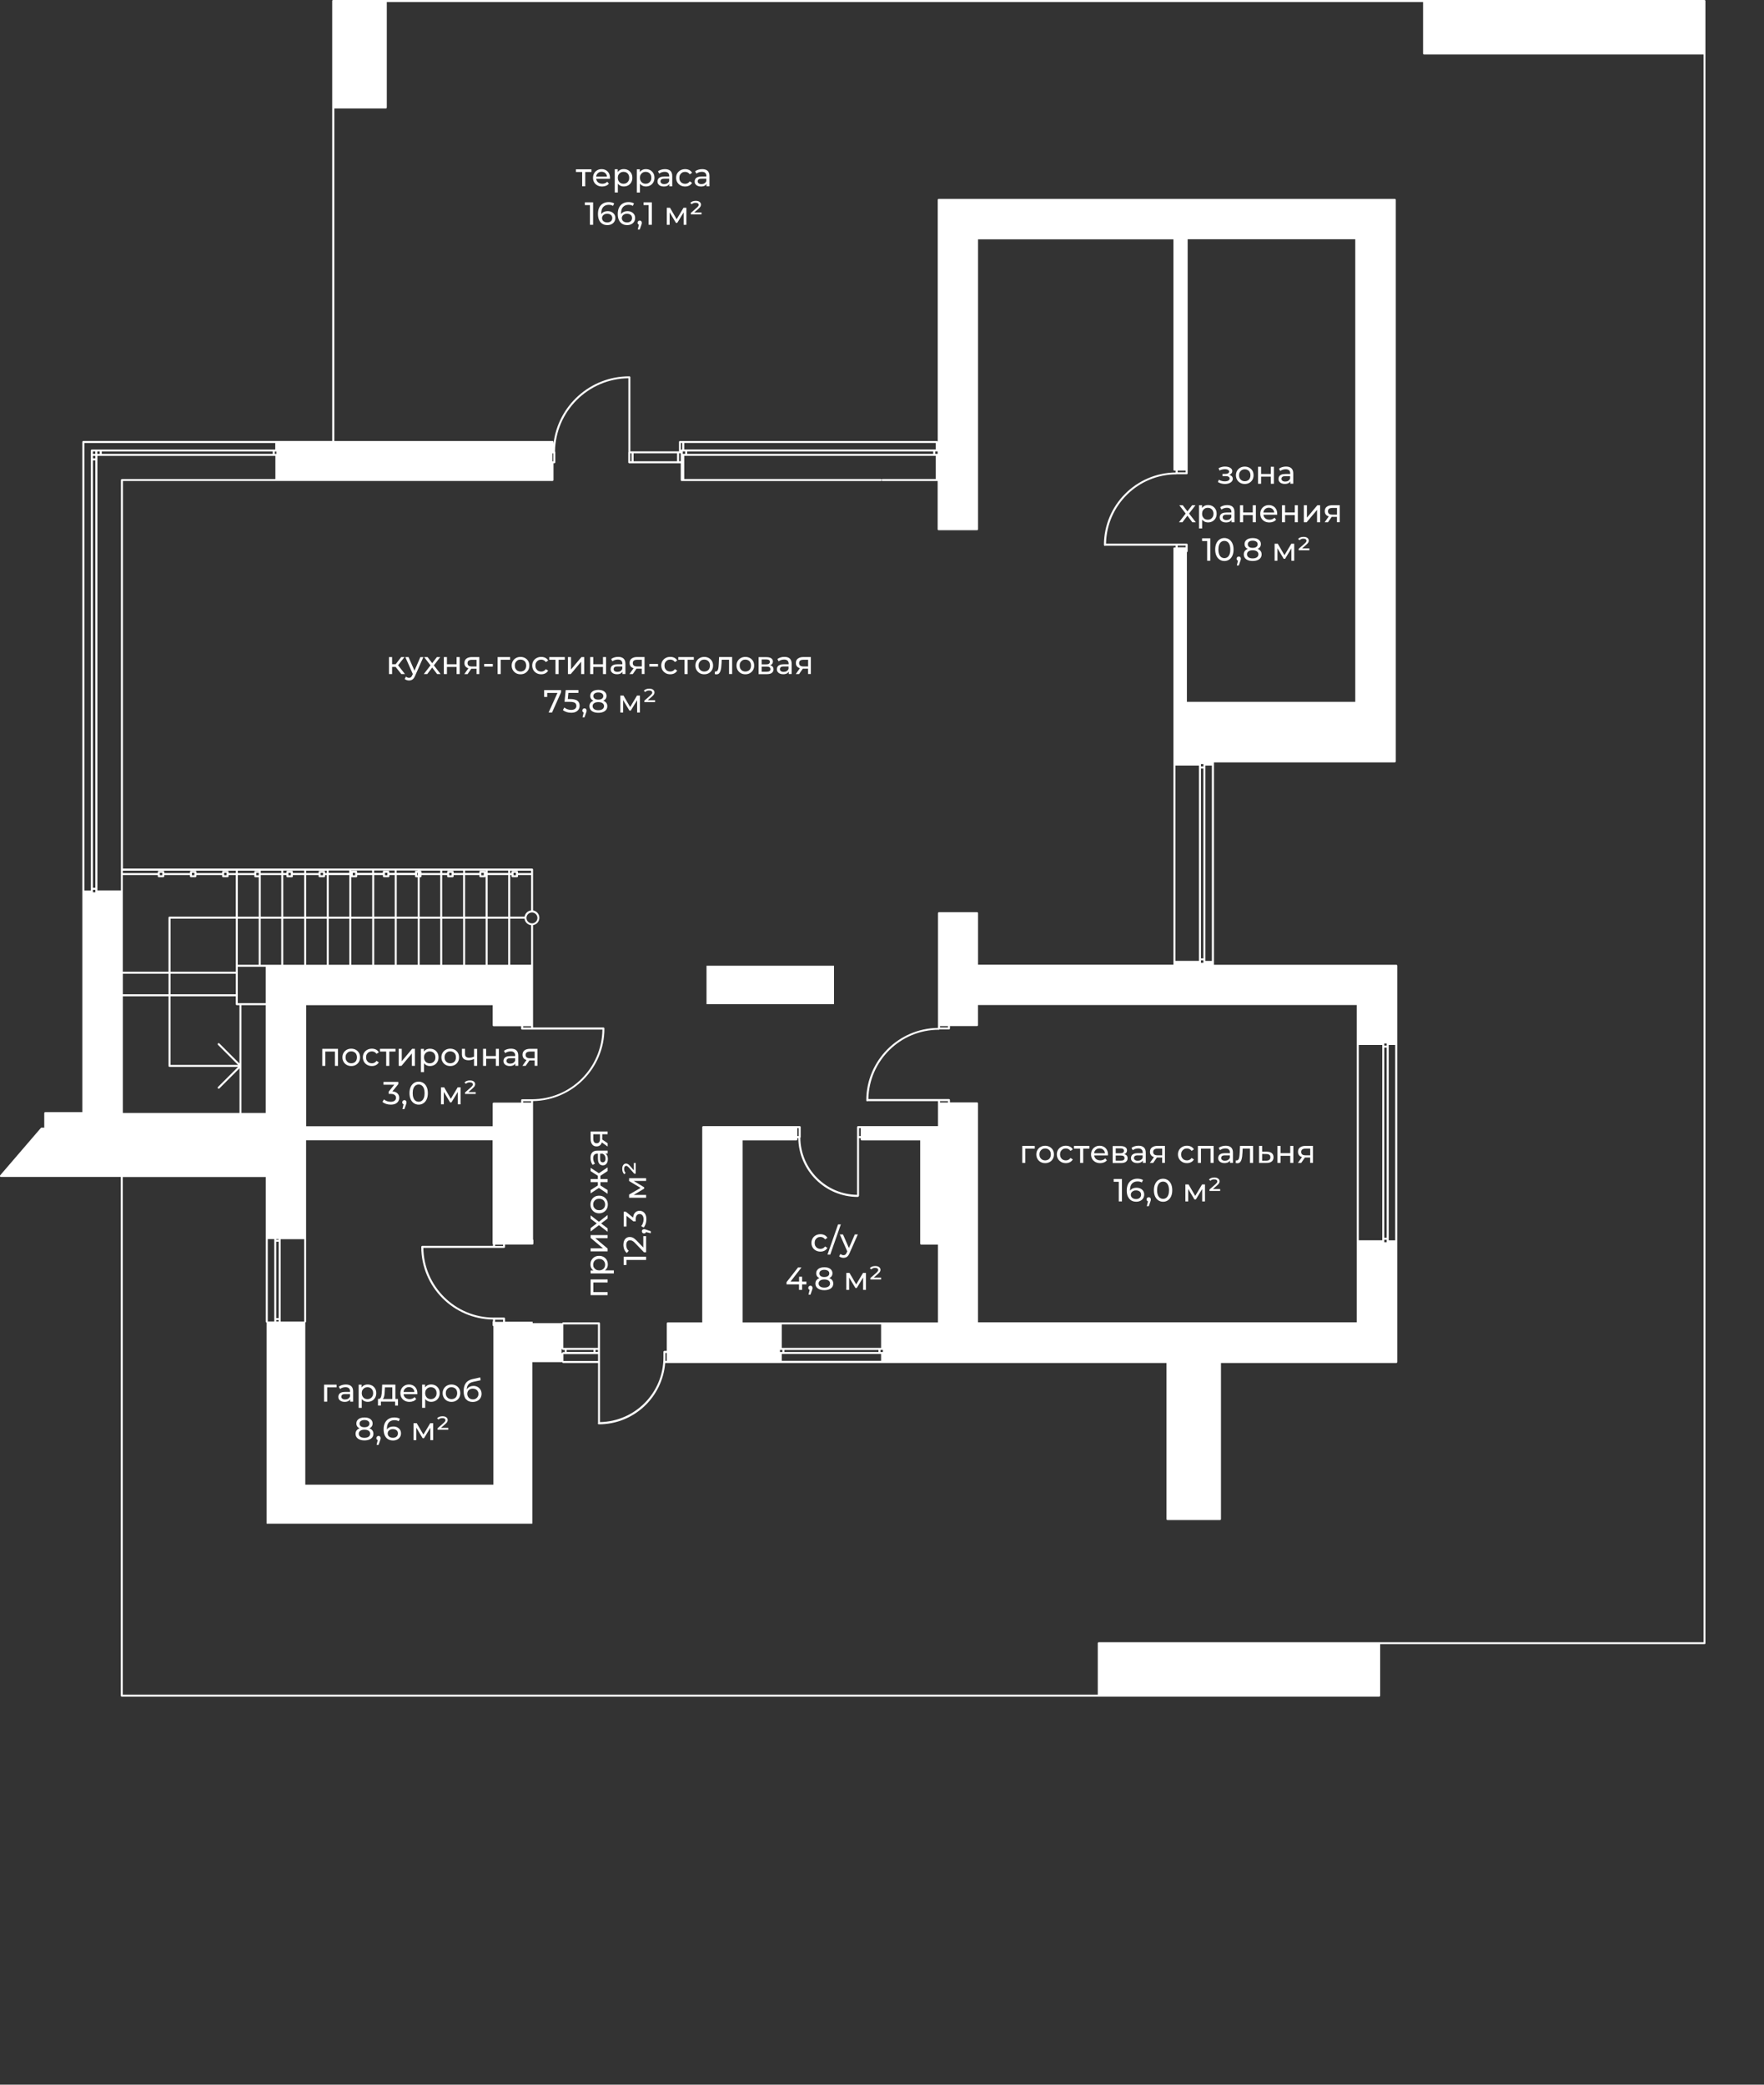 <svg width="440" height="520" viewBox="0 0 440 520" fill="none" xmlns="http://www.w3.org/2000/svg">
<rect x="0" y="0" width="440" height="520" fill="#333333" stroke="none"/>
<g clip-path="url(#clip0_2979_2823)">
<path d="M208.03 240.89H176.23V250.47H208.03V240.89Z" fill="white"/>
<path d="M425.15 0H355.18H96.2H83.11C82.97 0 82.86 0.11 82.86 0.25V26.8V109.99H20.79C20.65 109.99 20.54 110.1 20.54 110.24V222.35V277.41H11.29C11.15 277.41 11.04 277.52 11.04 277.66V281.28H10.37C10.3 281.28 10.24 281.31 10.19 281.36L0.05 293.16C0.01 293.21 0 293.26 0 293.32C0 293.34 0 293.35 0 293.37C0 293.39 0 293.41 0 293.43C0.01 293.45 0.03 293.47 0.05 293.49C0.05 293.49 0.05 293.51 0.06 293.52H0.07C0.11 293.55 0.16 293.58 0.22 293.58H30.12V422.96C30.12 423.1 30.23 423.21 30.37 423.21H274.03H344.01C344.15 423.21 344.26 423.1 344.26 422.96V410.12H425.14C425.28 410.12 425.39 410.01 425.39 409.87V0.25C425.39 0.11 425.28 0 425.14 0H425.15ZM157.54 115.06H157.21V113.07H157.54V115.06ZM156.71 112.82V115.31C156.71 115.45 156.82 115.56 156.96 115.56H169.8V119.74C169.8 119.88 169.91 119.99 170.05 119.99H219.65C219.77 119.99 219.86 119.9 219.88 119.79C219.9 119.9 219.99 119.99 220.11 119.99H233.88V132.01C233.88 132.15 233.99 132.26 234.13 132.26H243.62C243.62 132.26 243.65 132.24 243.67 132.24C243.69 132.24 243.7 132.26 243.71 132.26C243.85 132.26 243.96 132.15 243.96 132.01V59.7H292.69V117.16C292.69 117.3 292.8 117.41 292.94 117.41H293.25V117.85C283.39 117.96 275.39 125.99 275.36 135.88C275.36 135.89 275.36 135.91 275.36 135.92C275.36 136.06 275.47 136.17 275.61 136.17C275.65 136.17 275.69 136.14 275.72 136.12H293.25V136.54H292.94C292.8 136.54 292.69 136.65 292.69 136.79V190.72C292.69 190.72 292.69 190.72 292.69 190.73V239.94C292.69 239.94 292.69 239.94 292.69 239.95V240.63H243.96V227.78C243.96 227.64 243.85 227.53 243.71 227.53H234.22C234.08 227.53 233.97 227.64 233.97 227.78V255.72V256.4C224.11 256.51 216.11 264.54 216.08 274.43C216.08 274.44 216.08 274.46 216.08 274.47C216.08 274.61 216.19 274.72 216.33 274.72C216.37 274.72 216.41 274.69 216.44 274.67H233.97V280.9H214.03C213.89 280.9 213.78 281.01 213.78 281.15V283.64V298.04C206 297.93 199.7 291.61 199.63 283.82C199.68 283.77 199.72 283.71 199.72 283.64V281.15C199.72 281.01 199.61 280.9 199.47 280.9H175.41C175.27 280.9 175.16 281.01 175.16 281.15V329.86H166.56C166.42 329.86 166.31 329.97 166.31 330.11V336.96H165.73C165.59 336.96 165.48 337.07 165.48 337.21V338.63C165.48 347.42 158.41 354.57 149.66 354.73V330.1C149.66 329.96 149.55 329.85 149.41 329.85H140.47C140.35 329.85 140.26 329.94 140.24 330.05H132.86V329.73C132.86 329.73 132.84 329.68 132.81 329.68H125.97V328.9C125.97 328.76 125.86 328.65 125.72 328.65H123.23C123.23 328.65 123.21 328.65 123.2 328.66C123.2 328.66 123.19 328.66 123.18 328.66C113.55 328.66 105.71 320.88 105.6 311.27H123.22H125.71C125.85 311.27 125.96 311.16 125.96 311.02V310.44H132.8C132.94 310.44 133.05 310.33 133.05 310.19V309.36C133.05 309.28 133.01 309.22 132.96 309.18V274.65C142.8 274.49 150.76 266.45 150.76 256.58C150.76 256.58 150.76 256.57 150.76 256.56C150.76 256.56 150.76 256.55 150.76 256.54C150.76 256.4 150.65 256.29 150.51 256.29H132.96V255.71V230.76C133.86 230.62 134.53 229.87 134.53 228.93C134.53 227.99 133.86 227.25 132.96 227.09V218V216.9C132.96 216.76 132.85 216.65 132.71 216.65H127.01H104.42H76.14H59.08H30.67V119.97H68.95H137.81C137.95 119.97 138.06 119.86 138.06 119.72V115.55H138.27C138.41 115.55 138.52 115.44 138.52 115.3V112.81C138.52 112.74 138.49 112.68 138.44 112.63C138.56 102.6 146.7 94.46 156.74 94.35V112.8L156.71 112.82ZM168.88 115.06H158.04V113.07H168.88V115.06ZM169.84 110.49H170.17V112.11H170.05C169.95 112.11 169.88 112.18 169.84 112.27V110.49ZM233.41 110.49V112.11H170.67V110.49H233.41ZM165.97 339.46V337.47H166.3V339.46H165.97ZM213.98 298.56C214.08 298.56 214.16 298.49 214.19 298.4C214.24 298.35 214.27 298.29 214.27 298.22V283.9H214.69V284.21C214.69 284.35 214.8 284.46 214.94 284.46H229.53V310.21C229.53 310.35 229.64 310.46 229.78 310.46H233.96V329.87H185.23V284.46H198.62C198.76 284.46 198.87 284.35 198.87 284.21V283.9H199.12C199.23 292 205.84 298.56 213.97 298.56H213.98ZM220.11 119.48C219.99 119.48 219.9 119.57 219.88 119.68C219.86 119.57 219.77 119.48 219.65 119.48H170.67V113.71H233.41V119.48H220.11ZM169.38 113.06H169.8V115.05H169.38V113.06ZM170.91 112.6V113.21H170.3V112.6H170.91ZM232.77 112.6V113.21H171.41V112.6H232.77ZM195.65 337.24V336.73H219.12V337.24H195.65ZM194.76 337.24H194.55V336.72H195.15V337.24H194.76ZM195.01 336.22V330.36H219.77V336.22H219.37H195.41H195.02H195.01ZM338.92 260.66H344.78V261.06V308.98V309.37H338.92V260.64V260.66ZM345.89 260.41V260.81H345.28V260.29H345.89V260.41ZM345.28 309.64V309.25H345.89V309.85H345.28V309.64ZM345.28 308.75V261.31H345.89V308.75H345.28ZM299.56 239.94V239.55H300.16V240.16H299.56V239.94ZM299.56 239.05V191.7H300.17V239.05H299.56ZM300.17 191.2H299.56V190.59H300.17V191.2ZM293.2 190.96H299.06V239.3V239.68H293.19V190.95L293.2 190.96ZM300.66 239.69V239.3V190.96H302.28V239.69H300.66ZM234.47 255.96H236.46V256.29H234.47V255.96ZM236.46 275H234.47V274.67H236.46V275ZM219.62 337.24V336.72H220.23V337.24H219.62ZM348.01 309.39H346.39V309V261.06V260.66H348.01V309.39ZM233.88 112.6V113.21H233.27V112.6H233.88ZM295.74 117.39V117.81H293.75V117.39H295.74ZM293.45 118.31C293.45 118.31 293.47 118.3 293.48 118.3C293.48 118.3 293.49 118.3 293.5 118.3H295.99C296.13 118.3 296.24 118.19 296.24 118.05V59.67H338.05V175.06H296.05V137.73C296.15 137.7 296.24 137.62 296.24 137.51V136.78V135.86C296.24 135.72 296.13 135.61 295.99 135.61H293.5H275.88C276.04 126.05 283.86 118.32 293.45 118.32V118.31ZM293.75 136.1H295.74V136.52H293.75V136.1ZM234.17 256.87C234.25 256.87 234.31 256.83 234.35 256.78H236.7C236.84 256.78 236.95 256.67 236.95 256.53V255.95H243.7C243.84 255.95 243.95 255.84 243.95 255.7V250.69H338.41V260.4V260.49V309.62V329.84H243.95V275.23C243.95 275.09 243.84 274.98 243.7 274.98H236.95V274.4C236.95 274.26 236.84 274.15 236.7 274.15H234.21H216.6C216.76 264.59 224.58 256.86 234.17 256.86V256.87ZM214.7 283.38H214.28V281.39H214.7V283.38ZM199.21 283.38H198.88V281.39H199.21V283.38ZM195.01 337.73H195.4C195.4 337.73 195.4 337.73 195.41 337.73H219.36C219.36 337.73 219.36 337.73 219.37 337.73H219.77V339.44H195.01V337.73ZM87.1 217.14V217.74H81.98V217.14H87.1ZM92.82 217.14V217.74H89.08V217.44C89.08 217.3 88.97 217.19 88.83 217.19H87.72C87.72 217.19 87.64 217.22 87.6 217.24V217.14H92.82ZM98.44 217.14V217.74H97.1V217.44C97.1 217.3 96.99 217.19 96.85 217.19H95.74C95.6 217.19 95.49 217.3 95.49 217.44V217.74H93.32V217.14H98.44ZM104.16 217.14V217.19H103.76C103.62 217.19 103.51 217.3 103.51 217.44V217.74H98.94V217.14H104.16ZM105.33 310.77C105.19 310.77 105.08 310.88 105.08 311.02C105.08 311.02 105.08 311.03 105.08 311.04C105.08 311.04 105.08 311.05 105.08 311.06C105.08 320.97 113.09 329.03 122.97 329.14V329.54C122.91 329.59 122.87 329.65 122.87 329.73V330.56C122.87 330.68 122.96 330.77 123.07 330.79V370.34H76.15V329.87C76.26 329.85 76.35 329.76 76.35 329.64V284.44H122.86V310.19C122.86 310.27 122.9 310.33 122.96 310.38V310.77H105.32H105.33ZM149.15 337.23H148.54V336.72H149.15V337.23ZM149.15 336.22H141.1H140.51V330.36H149.15V336.22ZM141.35 336.72H148.04V337.23H141.35V336.72ZM23.77 112.61V113.22H23.16V112.61H23.77ZM24.88 112.61V113.22H24.27V112.61H24.88ZM68.03 112.61V113.22H25.38V112.61H68.03ZM39.86 217.71H40.47V218.32H39.86V217.71ZM39.61 218.82H40.72C40.86 218.82 40.97 218.71 40.97 218.57V218.27H47.38V218.57C47.38 218.71 47.49 218.82 47.63 218.82H48.74C48.88 218.82 48.99 218.71 48.99 218.57V218.27H55.4V218.57C55.4 218.71 55.51 218.82 55.65 218.82H56.76C56.9 218.82 57.01 218.71 57.01 218.57V218.27H58.81V228.65H42.28C42.14 228.65 42.03 228.76 42.03 228.9V242.39H30.64V218.27H39.36V218.57C39.36 218.71 39.47 218.82 39.61 218.82ZM47.88 217.71H48.49V218.32H47.88V217.71ZM55.9 217.71H56.51V218.32H55.9V217.71ZM75.87 217.16V217.76H73.05V217.46C73.05 217.32 72.94 217.21 72.8 217.21H71.69C71.55 217.21 71.44 217.32 71.44 217.46V217.76H70.65V217.16H75.87ZM79.97 217.71H80.58V218.32H79.97V217.71ZM79.72 218.82H80.83C80.97 218.82 81.08 218.71 81.08 218.57V218.27H81.5V228.65H76.38V218.27H79.47V218.57C79.47 218.71 79.58 218.82 79.72 218.82ZM96.01 217.71H96.62V218.32H96.01V217.71ZM95.76 218.82H96.87C97.01 218.82 97.12 218.71 97.12 218.57V218.27H98.46V228.65H93.34V218.27H95.51V218.57C95.51 218.71 95.62 218.82 95.76 218.82ZM126.76 217.16V217.76H121.64V217.16H126.76ZM128.09 217.71H128.7V218.32H128.09V217.71ZM127.84 218.82H128.95C129.09 218.82 129.2 218.71 129.2 218.57V218.27H132.48V227.1C131.65 227.19 130.99 227.82 130.85 228.65H127.27V218.27H127.6V218.57C127.6 218.71 127.71 218.82 127.85 218.82H127.84ZM23.17 222.36V221.96H23.78V222.57H23.17V222.36ZM23.17 114.83H23.78V221.46H23.17V114.83ZM23.78 114.33H23.17V113.72H23.78V114.33ZM71.94 217.72H72.55V218.33H71.94V217.72ZM71.69 218.83H72.8C72.94 218.83 73.05 218.72 73.05 218.58V218.28H75.87V228.66H70.65V218.28H71.44V218.58C71.44 218.72 71.55 218.83 71.69 218.83ZM112.04 217.72H112.65V218.33H112.04V217.72ZM111.79 218.83H112.9C113.04 218.83 113.15 218.72 113.15 218.58V218.28H115.51V228.66H110.29V218.28H111.54V218.58C111.54 218.72 111.65 218.83 111.79 218.83ZM120.06 217.72H120.67V218.33H120.06V217.72ZM119.81 218.83H120.92C121.02 218.83 121.09 218.76 121.13 218.67V228.65H116.01V218.27H119.57V218.57C119.57 218.71 119.68 218.82 119.82 218.82L119.81 218.83ZM70 329.63V329.04V309.1H75.87V329.64H70V329.63ZM68.9 309.09H69.5V309.24H68.9V309.09ZM60.23 250.73H66.28V277.62H60.23V250.73ZM59.31 250.23V241.15H66.28V250.23H59.31ZM126.76 240.65H121.64V229.16H126.76V240.65ZM121.14 240.65H116.02V229.16H121.14V240.65ZM115.52 240.65H110.3V229.16H115.52V240.65ZM109.8 240.65H104.68V229.16H109.8V240.65ZM75.87 240.65H70.65V229.16H75.87V240.65ZM70.15 240.65H65.03V229.16H70.15V240.65ZM64.53 240.65H59.31V229.16H64.53V240.65ZM59.06 250.73H59.73V265.28L54.72 260.27C54.62 260.17 54.46 260.17 54.37 260.27C54.28 260.37 54.27 260.53 54.37 260.62L59.38 265.63H42.53V248.52H58.81V250.48C58.81 250.62 58.92 250.73 59.06 250.73ZM42.28 266.13H59.38L54.37 271.14C54.27 271.24 54.27 271.4 54.37 271.49C54.42 271.54 54.48 271.56 54.55 271.56C54.62 271.56 54.68 271.54 54.73 271.49L59.74 266.48V277.62H30.65V248.52H42.04V265.88C42.04 266.02 42.15 266.13 42.29 266.13H42.28ZM68.9 309.74H69.51V328.78H68.9V309.74ZM126.76 228.66H121.64V218.28H126.76V228.66ZM109.8 228.66H104.68V218.83H104.89C105.03 218.83 105.14 218.72 105.14 218.58V218.28H109.8V228.66ZM104.18 240.65H98.96V229.16H104.18V240.65ZM98.46 240.65H93.34V229.16H98.46V240.65ZM92.84 240.65H87.62V229.16H92.84V240.65ZM87.12 240.65H82V229.16H87.12V240.65ZM81.5 240.65H76.38V229.16H81.5V240.65ZM70.16 228.66H65.04V218.28H70.16V228.66ZM64.54 218.33H63.93V217.72H64.54V218.33ZM63.68 218.83H64.54V228.66H59.32V218.28H63.43V218.58C63.43 218.72 63.54 218.83 63.68 218.83ZM58.82 240.89V242.39H42.54V229.15H58.82V240.89ZM58.82 242.89V248.01H42.54V242.89H58.82ZM42.04 248.01H30.65V242.89H42.04V248.01ZM68.91 329.27H69.51V329.62H68.91V329.27ZM132.48 274.69V275.02H130.49V274.69H132.48ZM130.49 255.98H132.48V256.31H130.49V255.98ZM132.48 240.64H127.27V229.15H130.84C130.93 230 131.6 230.67 132.48 230.78V240.63V240.64ZM121.14 217.17V217.37C121.1 217.28 121.03 217.21 120.93 217.21H119.82C119.68 217.21 119.57 217.32 119.57 217.46V217.76H116.01V217.16H121.13L121.14 217.17ZM115.52 217.17V217.77H113.16V217.47C113.16 217.33 113.05 217.22 112.91 217.22H111.8C111.66 217.22 111.55 217.33 111.55 217.47V217.77H110.3V217.17H115.52ZM109.8 217.17V217.77H105.14V217.47C105.14 217.33 105.03 217.22 104.89 217.22H104.68V217.17H109.8ZM104.18 218.33H104.03V217.72H104.18V218.33ZM103.78 218.83H104.18V228.66H98.96V218.28H103.53V218.58C103.53 218.72 103.64 218.83 103.78 218.83ZM92.84 228.66H87.62V218.78C87.62 218.78 87.69 218.83 87.74 218.83H88.85C88.99 218.83 89.1 218.72 89.1 218.58V218.28H92.84V228.66ZM88.6 218.33H87.99V217.72H88.6V218.33ZM87.12 228.66H82V218.28H87.12V228.66ZM70.16 217.18V217.78H65.04V217.18H70.16ZM64.54 217.18V217.23H63.68C63.54 217.23 63.43 217.34 63.43 217.48V217.78H59.32V217.18H64.54ZM68.41 309.09V329.03V329.62H66.79V309.08H68.41V309.09ZM140.48 337.27C140.36 337.27 140.27 337.36 140.25 337.47H140.07V336.54H140.25C140.27 336.65 140.36 336.74 140.48 336.74H140.87V337.26H140.48V337.27ZM125.48 329.72H123.49V329.19H125.48V329.72ZM123.49 310.48H125.48V310.81H123.49V310.48ZM132.71 274.2C132.71 274.2 132.7 274.2 132.69 274.2H130.24C130.1 274.2 129.99 274.31 129.99 274.45V275.03H123.14C123 275.03 122.89 275.14 122.89 275.28V280.93H76.38V250.73H122.89V255.74C122.89 255.88 123 255.99 123.14 255.99H129.99V256.57C129.99 256.71 130.1 256.82 130.24 256.82H132.73H150.26C150.15 266.42 142.32 274.19 132.7 274.2H132.71ZM132.69 230.32C131.93 230.32 131.32 229.71 131.32 228.96C131.32 228.96 131.32 228.95 131.32 228.94C131.32 228.94 131.32 228.93 131.32 228.92C131.35 228.18 131.95 227.6 132.72 227.6C133.45 227.62 134.05 228.23 134.05 228.97C134.05 229.71 133.47 230.31 132.69 230.33V230.32ZM132.48 217.78H129.2V217.48C129.2 217.34 129.09 217.23 128.95 217.23H127.84C127.7 217.23 127.59 217.34 127.59 217.48V217.78H127.26V217.18H132.47V217.78H132.48ZM81.5 217.78H81.08V217.48C81.08 217.34 80.97 217.23 80.83 217.23H79.72C79.58 217.23 79.47 217.34 79.47 217.48V217.78H76.38V217.18H81.5V217.78ZM58.82 217.78H57.02V217.48C57.02 217.34 56.91 217.23 56.77 217.23H55.66C55.52 217.23 55.41 217.34 55.41 217.48V217.78H49V217.48C49 217.34 48.89 217.23 48.75 217.23H47.64C47.5 217.23 47.39 217.34 47.39 217.48V217.78H40.98V217.48C40.98 217.34 40.87 217.23 40.73 217.23H39.62C39.48 217.23 39.37 217.34 39.37 217.48V217.78H30.65V217.18H58.82V217.78ZM30.41 119.5C30.34 119.5 30.28 119.53 30.23 119.58C30.18 119.63 30.16 119.69 30.16 119.76V218.02V222.1H24.3V221.7C24.3 221.7 24.3 221.7 24.3 221.69V113.72H68.3C68.3 113.72 68.3 113.72 68.31 113.72H68.69V119.49H30.42L30.41 119.5ZM137.8 113.09H138.01V115.08H137.8V113.09ZM68.93 112.63V113.23H68.54V112.63H68.93ZM68.68 112.13H68.29H22.91C22.77 112.13 22.66 112.24 22.66 112.38V221.72V222.12H21.04V110.51H68.66V112.13H68.68ZM140.53 337.77H141.12C141.12 337.77 141.12 337.77 141.13 337.77H149.17V339.48H140.53V337.77ZM30.65 293.6H66.29V329.68C66.29 329.8 66.38 329.89 66.49 329.91V380.02C66.49 380.02 66.51 380.07 66.54 380.07H132.73C132.73 380.07 132.78 380.05 132.78 380.02V339.78H140.25C140.27 339.89 140.36 339.98 140.48 339.98H149.17V354.92C149.17 354.92 149.12 354.99 149.12 355.03C149.12 355.17 149.23 355.28 149.37 355.28C158.09 355.28 165.24 348.53 165.92 339.98H290.96V378.91C290.96 379.05 291.07 379.16 291.21 379.16H304.3C304.44 379.16 304.55 379.05 304.55 378.91V339.98H348.28C348.42 339.98 348.53 339.87 348.53 339.73V240.9C348.53 240.76 348.42 240.65 348.28 240.65H302.8V190.75V190.17H347.91C348.05 190.17 348.16 190.06 348.16 189.92V49.86C348.16 49.72 348.05 49.61 347.91 49.61H234.15C234.01 49.61 233.9 49.72 233.9 49.86V110.17C233.86 110.08 233.79 110 233.68 110H169.61C169.47 110 169.36 110.11 169.36 110.25V112.58H157.23V94.12C157.23 93.98 157.12 93.87 156.98 93.87C156.98 93.87 156.97 93.87 156.96 93.87C156.96 93.87 156.95 93.87 156.94 93.87C147.18 93.87 139.12 101.26 138.06 110.74V110.25C138.06 110.11 137.95 110 137.81 110H83.39V27.06H96.23C96.37 27.06 96.48 26.95 96.48 26.81V0.51H354.96V13.35C354.96 13.49 355.07 13.6 355.21 13.6H424.93V409.63H274.07C273.93 409.63 273.82 409.74 273.82 409.88V422.72H30.63V293.59L30.65 293.6Z" fill="white"/>
<path d="M145.98 46.471V42.901H147.53V42.23H143.66V42.901H145.21V46.471H145.98Z" fill="white"/>
<path d="M151.16 46.34C151.45 46.22 151.68 46.05 151.88 45.83L151.46 45.33C151.31 45.5 151.13 45.63 150.92 45.71C150.71 45.79 150.49 45.84 150.24 45.84C149.94 45.84 149.67 45.78 149.43 45.66C149.2 45.54 149.01 45.37 148.88 45.14C148.78 44.98 148.74 44.79 148.71 44.6H152.14C152.14 44.6 152.14 44.52 152.15 44.48C152.15 44.44 152.15 44.4 152.15 44.37C152.15 43.93 152.06 43.55 151.88 43.22C151.7 42.89 151.45 42.64 151.14 42.46C150.83 42.28 150.46 42.19 150.05 42.19C149.64 42.19 149.28 42.28 148.96 42.47C148.64 42.65 148.38 42.91 148.2 43.23C148.02 43.55 147.92 43.93 147.92 44.35C147.92 44.77 148.01 45.14 148.2 45.47C148.39 45.8 148.66 46.05 149 46.24C149.34 46.43 149.74 46.52 150.2 46.52C150.55 46.52 150.87 46.46 151.16 46.34ZM149.34 43.02C149.55 42.9 149.79 42.84 150.05 42.84C150.31 42.84 150.56 42.9 150.77 43.02C150.98 43.14 151.14 43.31 151.25 43.52C151.34 43.68 151.38 43.86 151.4 44.06H148.7C148.72 43.87 148.77 43.69 148.85 43.53C148.97 43.31 149.13 43.15 149.34 43.03V43.02Z" fill="white"/>
<path d="M154.11 45.8C154.26 45.99 154.42 46.16 154.63 46.27C154.92 46.43 155.24 46.51 155.59 46.51C156.01 46.51 156.37 46.42 156.69 46.24C157.01 46.06 157.26 45.81 157.45 45.48C157.64 45.15 157.73 44.78 157.73 44.34C157.73 43.9 157.64 43.53 157.45 43.21C157.26 42.89 157.01 42.64 156.69 42.45C156.37 42.27 156 42.18 155.59 42.18C155.23 42.18 154.9 42.26 154.61 42.42C154.4 42.54 154.23 42.71 154.08 42.92V42.22H153.34V48.01H154.11V45.79V45.8ZM154.29 43.56C154.42 43.34 154.59 43.17 154.8 43.04C155.02 42.92 155.26 42.86 155.52 42.86C155.78 42.86 156.04 42.92 156.25 43.04C156.47 43.16 156.64 43.33 156.76 43.56C156.89 43.78 156.95 44.04 156.95 44.35C156.95 44.66 156.89 44.91 156.76 45.14C156.63 45.37 156.46 45.54 156.25 45.66C156.03 45.78 155.79 45.84 155.52 45.84C155.25 45.84 155.01 45.78 154.8 45.66C154.58 45.54 154.41 45.36 154.29 45.14C154.17 44.92 154.1 44.65 154.1 44.35C154.1 44.05 154.16 43.78 154.29 43.56Z" fill="white"/>
<path d="M162.2 42.46C161.88 42.28 161.51 42.19 161.1 42.19C160.74 42.19 160.41 42.27 160.12 42.43C159.91 42.55 159.74 42.72 159.59 42.93V42.23H158.85V48.02H159.62V45.8C159.77 45.99 159.93 46.16 160.14 46.27C160.43 46.43 160.75 46.51 161.1 46.51C161.52 46.51 161.88 46.42 162.2 46.24C162.52 46.06 162.77 45.81 162.96 45.48C163.15 45.15 163.24 44.78 163.24 44.34C163.24 43.9 163.15 43.53 162.96 43.21C162.77 42.89 162.52 42.64 162.2 42.45V42.46ZM162.28 45.14C162.15 45.37 161.98 45.54 161.77 45.66C161.55 45.78 161.31 45.84 161.04 45.84C160.77 45.84 160.53 45.78 160.32 45.66C160.1 45.54 159.93 45.36 159.81 45.14C159.69 44.92 159.62 44.65 159.62 44.35C159.62 44.05 159.68 43.78 159.81 43.56C159.94 43.34 160.11 43.17 160.32 43.04C160.54 42.92 160.78 42.86 161.04 42.86C161.3 42.86 161.56 42.92 161.77 43.04C161.99 43.16 162.16 43.33 162.28 43.56C162.41 43.78 162.47 44.04 162.47 44.35C162.47 44.66 162.41 44.91 162.28 45.14Z" fill="white"/>
<path d="M166.95 45.88V46.47H167.68V43.91C167.68 43.33 167.52 42.9 167.21 42.61C166.9 42.33 166.45 42.19 165.87 42.19C165.53 42.19 165.21 42.24 164.91 42.33C164.6 42.42 164.34 42.56 164.12 42.73L164.44 43.31C164.61 43.17 164.81 43.06 165.05 42.98C165.29 42.9 165.54 42.86 165.79 42.86C166.17 42.86 166.45 42.95 166.64 43.13C166.83 43.31 166.92 43.56 166.92 43.89V44.04H165.7C165.28 44.04 164.94 44.1 164.7 44.21C164.45 44.32 164.27 44.47 164.16 44.66C164.05 44.85 164 45.05 164 45.28C164 45.51 164.06 45.74 164.19 45.92C164.32 46.1 164.5 46.26 164.74 46.36C164.98 46.47 165.25 46.52 165.57 46.52C165.96 46.52 166.28 46.45 166.54 46.3C166.73 46.19 166.86 46.05 166.96 45.88H166.95ZM165.69 45.92C165.4 45.92 165.17 45.86 165 45.73C164.83 45.61 164.75 45.44 164.75 45.23C164.75 45.05 164.82 44.89 164.95 44.77C165.08 44.64 165.34 44.58 165.73 44.58H166.91V45.17C166.81 45.42 166.66 45.6 166.44 45.73C166.22 45.86 165.97 45.92 165.68 45.92H165.69Z" fill="white"/>
<path d="M172.63 45.61L172.05 45.24C171.91 45.45 171.74 45.6 171.54 45.7C171.34 45.8 171.13 45.85 170.9 45.85C170.62 45.85 170.37 45.79 170.16 45.67C169.94 45.55 169.77 45.37 169.64 45.15C169.51 44.93 169.45 44.66 169.45 44.36C169.45 44.06 169.51 43.79 169.64 43.57C169.77 43.35 169.94 43.18 170.16 43.05C170.38 42.92 170.63 42.87 170.9 42.87C171.13 42.87 171.34 42.92 171.54 43.02C171.74 43.12 171.91 43.27 172.05 43.48L172.63 43.1C172.46 42.8 172.23 42.58 171.93 42.42C171.63 42.27 171.29 42.19 170.9 42.19C170.47 42.19 170.08 42.28 169.74 42.47C169.4 42.65 169.14 42.91 168.94 43.23C168.74 43.55 168.65 43.93 168.65 44.35C168.65 44.77 168.75 45.14 168.94 45.47C169.13 45.8 169.4 46.05 169.74 46.24C170.08 46.43 170.46 46.52 170.9 46.52C171.28 46.52 171.63 46.44 171.93 46.28C172.23 46.12 172.46 45.9 172.63 45.6V45.61Z" fill="white"/>
<path d="M175.14 42.19C174.8 42.19 174.48 42.24 174.18 42.33C173.87 42.42 173.61 42.56 173.39 42.73L173.71 43.31C173.88 43.17 174.08 43.06 174.32 42.98C174.56 42.9 174.81 42.86 175.06 42.86C175.44 42.86 175.72 42.95 175.91 43.13C176.1 43.31 176.19 43.56 176.19 43.89V44.04H174.97C174.55 44.04 174.21 44.1 173.97 44.21C173.72 44.32 173.54 44.47 173.43 44.66C173.32 44.85 173.27 45.05 173.27 45.28C173.27 45.51 173.33 45.74 173.46 45.92C173.59 46.1 173.77 46.26 174.01 46.36C174.25 46.47 174.52 46.52 174.84 46.52C175.23 46.52 175.55 46.45 175.81 46.3C176 46.19 176.13 46.05 176.23 45.88V46.47H176.96V43.91C176.96 43.33 176.8 42.9 176.49 42.61C176.18 42.33 175.73 42.19 175.15 42.19H175.14ZM175.72 45.73C175.5 45.86 175.25 45.92 174.96 45.92C174.67 45.92 174.44 45.86 174.27 45.73C174.1 45.61 174.02 45.44 174.02 45.23C174.02 45.05 174.09 44.89 174.22 44.77C174.35 44.64 174.61 44.58 175 44.58H176.18V45.17C176.08 45.42 175.93 45.6 175.71 45.73H175.72Z" fill="white"/>
<path d="M145.88 51.16H147.15V56.07H147.94V50.47H145.88V51.16Z" fill="white"/>
<path d="M152.57 52.88C152.28 52.74 151.95 52.67 151.58 52.67C151.3 52.67 151.03 52.71 150.79 52.79C150.55 52.87 150.34 53 150.17 53.17C150.09 53.24 150.03 53.33 149.97 53.41C149.97 53.34 149.97 53.26 149.97 53.2C149.97 52.5 150.14 51.98 150.47 51.62C150.81 51.27 151.26 51.09 151.83 51.09C152.03 51.09 152.23 51.11 152.41 51.15C152.59 51.19 152.76 51.26 152.9 51.36L153.2 50.74C153.02 50.63 152.81 50.55 152.57 50.49C152.33 50.43 152.07 50.41 151.81 50.41C151.29 50.41 150.83 50.52 150.43 50.75C150.03 50.97 149.72 51.3 149.49 51.74C149.27 52.18 149.15 52.71 149.15 53.35C149.15 53.95 149.24 54.45 149.43 54.87C149.62 55.29 149.88 55.6 150.23 55.82C150.58 56.04 151.01 56.15 151.5 56.15C151.87 56.15 152.21 56.08 152.51 55.93C152.81 55.79 153.05 55.58 153.22 55.31C153.4 55.04 153.48 54.73 153.48 54.37C153.48 54.01 153.4 53.72 153.23 53.47C153.06 53.22 152.84 53.02 152.55 52.88H152.57ZM152.57 54.97C152.46 55.13 152.32 55.26 152.13 55.35C151.94 55.44 151.73 55.49 151.49 55.49C151.2 55.49 150.96 55.44 150.76 55.34C150.56 55.24 150.41 55.11 150.31 54.94C150.21 54.78 150.16 54.6 150.16 54.41C150.16 54.2 150.21 54.02 150.32 53.85C150.43 53.69 150.58 53.56 150.77 53.46C150.96 53.36 151.19 53.32 151.44 53.32C151.83 53.32 152.15 53.42 152.38 53.61C152.61 53.8 152.72 54.07 152.72 54.4C152.72 54.62 152.67 54.81 152.56 54.97H152.57Z" fill="white"/>
<path d="M157.51 52.88C157.22 52.74 156.89 52.67 156.52 52.67C156.24 52.67 155.97 52.71 155.73 52.79C155.49 52.87 155.28 53 155.11 53.17C155.03 53.24 154.97 53.33 154.91 53.41C154.91 53.34 154.91 53.26 154.91 53.2C154.91 52.5 155.08 51.98 155.41 51.62C155.75 51.27 156.2 51.09 156.77 51.09C156.97 51.09 157.17 51.11 157.35 51.15C157.53 51.19 157.7 51.26 157.84 51.36L158.14 50.74C157.96 50.63 157.75 50.55 157.51 50.49C157.27 50.43 157.01 50.41 156.75 50.41C156.23 50.41 155.77 50.52 155.37 50.75C154.97 50.97 154.66 51.3 154.43 51.74C154.21 52.18 154.09 52.71 154.09 53.35C154.09 53.95 154.18 54.45 154.37 54.87C154.56 55.29 154.82 55.6 155.17 55.82C155.52 56.04 155.95 56.15 156.44 56.15C156.81 56.15 157.15 56.08 157.45 55.93C157.75 55.79 157.99 55.58 158.16 55.31C158.34 55.04 158.42 54.73 158.42 54.37C158.42 54.01 158.34 53.72 158.17 53.47C158 53.22 157.78 53.02 157.49 52.88H157.51ZM157.51 54.97C157.4 55.13 157.26 55.26 157.07 55.35C156.88 55.44 156.67 55.49 156.43 55.49C156.14 55.49 155.9 55.44 155.7 55.34C155.5 55.24 155.35 55.11 155.25 54.94C155.15 54.78 155.1 54.6 155.1 54.41C155.1 54.2 155.15 54.02 155.26 53.85C155.37 53.69 155.52 53.56 155.71 53.46C155.9 53.36 156.13 53.32 156.38 53.32C156.77 53.32 157.09 53.42 157.32 53.61C157.55 53.8 157.66 54.07 157.66 54.4C157.66 54.62 157.61 54.81 157.5 54.97H157.51Z" fill="white"/>
<path d="M159.57 55.02C159.42 55.02 159.29 55.07 159.19 55.17C159.09 55.27 159.03 55.4 159.03 55.56C159.03 55.72 159.08 55.86 159.19 55.95C159.24 56 159.3 56.03 159.37 56.06L159.08 57.25H159.58L159.96 56.14C160 56.04 160.02 55.96 160.04 55.9C160.06 55.83 160.07 55.78 160.08 55.72C160.08 55.67 160.09 55.62 160.09 55.56C160.09 55.41 160.04 55.28 159.95 55.17C159.85 55.07 159.73 55.01 159.57 55.01V55.02Z" fill="white"/>
<path d="M160.53 51.16H161.79V56.07H162.59V50.47H160.53V51.16Z" fill="white"/>
<path d="M168.78 54.69L167.12 51.83H166.32V56.07H167.03V52.96L168.6 55.59H168.93L170.52 52.98V56.07H171.21V51.83H170.49L168.78 54.69Z" fill="white"/>
<path d="M174.23 52.06C174.49 51.84 174.65 51.65 174.73 51.5C174.81 51.35 174.85 51.2 174.85 51.04C174.85 50.77 174.74 50.55 174.51 50.37C174.29 50.19 173.96 50.1 173.53 50.1C173.23 50.1 172.96 50.15 172.73 50.24C172.5 50.33 172.32 50.47 172.18 50.64L172.57 50.94C172.67 50.82 172.8 50.73 172.96 50.67C173.12 50.61 173.29 50.58 173.48 50.58C173.76 50.58 173.96 50.63 174.09 50.73C174.22 50.83 174.28 50.95 174.28 51.09C174.28 51.19 174.25 51.29 174.18 51.39C174.12 51.49 173.99 51.63 173.8 51.81L172.32 53.11V53.47H174.99V53.01H173.16L174.22 52.08L174.23 52.06Z" fill="white"/>
<path d="M306.15 119.98C305.97 120.04 305.76 120.07 305.51 120.07C305.24 120.07 304.98 120.03 304.72 119.96C304.46 119.89 304.23 119.79 304.02 119.66L303.79 120.24C304.03 120.39 304.3 120.51 304.61 120.6C304.92 120.68 305.23 120.72 305.55 120.72C305.92 120.72 306.26 120.67 306.55 120.56C306.84 120.45 307.07 120.3 307.24 120.1C307.41 119.91 307.5 119.68 307.5 119.42C307.5 119.1 307.36 118.85 307.09 118.66C306.95 118.57 306.79 118.5 306.6 118.45C306.62 118.45 306.65 118.44 306.67 118.43C306.88 118.34 307.05 118.22 307.18 118.06C307.31 117.9 307.37 117.72 307.37 117.52C307.37 117.28 307.29 117.07 307.12 116.9C306.95 116.72 306.72 116.59 306.44 116.5C306.15 116.41 305.82 116.37 305.46 116.38C305.21 116.38 304.97 116.42 304.72 116.49C304.47 116.56 304.22 116.65 303.96 116.77L304.17 117.37C304.4 117.26 304.63 117.17 304.85 117.12C305.07 117.07 305.29 117.04 305.5 117.03C305.72 117.03 305.91 117.05 306.07 117.1C306.23 117.15 306.36 117.22 306.45 117.31C306.54 117.4 306.59 117.51 306.59 117.64C306.59 117.76 306.55 117.86 306.47 117.95C306.39 118.04 306.28 118.1 306.15 118.15C306.01 118.19 305.85 118.21 305.66 118.21H304.94V118.76H305.71C306.02 118.76 306.27 118.81 306.45 118.92C306.63 119.03 306.71 119.18 306.71 119.38C306.71 119.52 306.66 119.64 306.57 119.74C306.47 119.84 306.34 119.92 306.16 119.98H306.15Z" fill="white"/>
<path d="M309.35 120.44C309.68 120.63 310.06 120.72 310.49 120.72C310.92 120.72 311.29 120.63 311.62 120.44C311.95 120.25 312.21 120 312.4 119.67C312.59 119.34 312.68 118.97 312.68 118.55C312.68 118.13 312.59 117.75 312.4 117.43C312.21 117.11 311.95 116.85 311.62 116.67C311.29 116.49 310.91 116.39 310.49 116.39C310.07 116.39 309.69 116.48 309.35 116.67C309.02 116.85 308.76 117.11 308.57 117.43C308.38 117.76 308.28 118.13 308.28 118.55C308.28 118.97 308.38 119.34 308.57 119.67C308.76 120 309.02 120.25 309.35 120.44ZM309.25 117.76C309.38 117.54 309.55 117.37 309.76 117.24C309.97 117.12 310.22 117.06 310.49 117.06C310.76 117.06 311.01 117.12 311.22 117.24C311.43 117.36 311.61 117.53 311.73 117.76C311.85 117.98 311.91 118.24 311.91 118.55C311.91 118.86 311.85 119.11 311.73 119.34C311.61 119.57 311.44 119.74 311.22 119.86C311 119.98 310.76 120.04 310.49 120.04C310.22 120.04 309.98 119.98 309.76 119.86C309.55 119.74 309.38 119.56 309.25 119.34C309.12 119.12 309.06 118.85 309.06 118.55C309.06 118.25 309.12 117.98 309.25 117.76Z" fill="white"/>
<path d="M314.56 118.89H316.98V120.67H317.75V116.43H316.98V118.23H314.56V116.43H313.79V120.67H314.56V118.89Z" fill="white"/>
<path d="M320.59 118.23C320.17 118.23 319.83 118.29 319.59 118.4C319.34 118.51 319.16 118.66 319.05 118.85C318.94 119.04 318.89 119.24 318.89 119.47C318.89 119.7 318.95 119.93 319.08 120.11C319.21 120.29 319.39 120.45 319.63 120.55C319.87 120.66 320.14 120.71 320.46 120.71C320.85 120.71 321.17 120.64 321.43 120.49C321.62 120.38 321.75 120.24 321.85 120.07V120.66H322.58V118.1C322.58 117.52 322.42 117.09 322.11 116.8C321.8 116.52 321.35 116.38 320.77 116.38C320.43 116.38 320.11 116.43 319.81 116.52C319.5 116.61 319.24 116.75 319.02 116.92L319.34 117.5C319.51 117.36 319.71 117.25 319.95 117.17C320.19 117.09 320.44 117.05 320.69 117.05C321.07 117.05 321.35 117.14 321.54 117.32C321.73 117.5 321.82 117.75 321.82 118.08V118.23H320.6H320.59ZM321.34 119.93C321.12 120.06 320.87 120.12 320.58 120.12C320.29 120.12 320.06 120.06 319.89 119.93C319.72 119.81 319.64 119.64 319.64 119.43C319.64 119.25 319.71 119.09 319.84 118.97C319.97 118.84 320.23 118.78 320.62 118.78H321.8V119.37C321.7 119.62 321.55 119.8 321.33 119.93H321.34Z" fill="white"/>
<path d="M294.94 130.27L296.18 128.64L297.4 130.27H298.28L296.59 128.1L298.19 126.03H297.35L296.18 127.56L295.02 126.03H294.16L295.75 128.1L294.08 130.27H294.94Z" fill="white"/>
<path d="M299.85 129.6C300 129.79 300.16 129.96 300.37 130.07C300.66 130.23 300.98 130.31 301.33 130.31C301.75 130.31 302.11 130.22 302.43 130.04C302.75 129.86 303 129.61 303.19 129.28C303.38 128.95 303.47 128.58 303.47 128.14C303.47 127.7 303.38 127.33 303.19 127.01C303 126.69 302.75 126.44 302.43 126.25C302.11 126.07 301.74 125.98 301.33 125.98C300.97 125.98 300.64 126.06 300.35 126.22C300.14 126.34 299.97 126.51 299.82 126.72V126.02H299.08V131.81H299.85V129.59V129.6ZM300.03 127.36C300.15 127.14 300.33 126.97 300.54 126.84C300.75 126.71 301 126.66 301.26 126.66C301.52 126.66 301.78 126.72 301.99 126.84C302.2 126.96 302.38 127.13 302.5 127.36C302.62 127.58 302.69 127.84 302.69 128.15C302.69 128.46 302.63 128.71 302.5 128.94C302.37 129.17 302.2 129.34 301.99 129.46C301.77 129.58 301.53 129.64 301.26 129.64C300.99 129.64 300.75 129.58 300.54 129.46C300.32 129.34 300.15 129.16 300.03 128.94C299.9 128.71 299.84 128.45 299.84 128.15C299.84 127.85 299.9 127.58 300.03 127.36Z" fill="white"/>
<path d="M306.1 125.99C305.76 125.99 305.44 126.04 305.14 126.13C304.83 126.22 304.57 126.36 304.35 126.53L304.67 127.11C304.84 126.97 305.04 126.86 305.28 126.78C305.52 126.7 305.77 126.66 306.02 126.66C306.4 126.66 306.68 126.75 306.87 126.93C307.06 127.11 307.15 127.36 307.15 127.69V127.84H305.93C305.51 127.84 305.17 127.9 304.93 128.01C304.68 128.12 304.5 128.27 304.39 128.46C304.28 128.65 304.23 128.85 304.23 129.08C304.23 129.31 304.29 129.54 304.42 129.72C304.55 129.9 304.73 130.06 304.97 130.16C305.21 130.27 305.48 130.32 305.8 130.32C306.19 130.32 306.51 130.25 306.77 130.1C306.96 129.99 307.09 129.85 307.19 129.68V130.27H307.92V127.71C307.92 127.13 307.76 126.7 307.45 126.41C307.14 126.13 306.69 125.99 306.11 125.99H306.1ZM306.68 129.53C306.46 129.66 306.21 129.72 305.92 129.72C305.63 129.72 305.4 129.66 305.23 129.53C305.06 129.41 304.98 129.24 304.98 129.03C304.98 128.85 305.05 128.69 305.18 128.57C305.31 128.44 305.57 128.38 305.96 128.38H307.14V128.97C307.04 129.22 306.89 129.4 306.67 129.53H306.68Z" fill="white"/>
<path d="M312.48 127.83H310.07V126.03H309.3V130.27H310.07V128.49H312.48V130.27H313.25V126.03H312.48V127.83Z" fill="white"/>
<path d="M316.48 125.99C316.07 125.99 315.71 126.08 315.39 126.27C315.07 126.45 314.81 126.71 314.63 127.03C314.45 127.35 314.35 127.73 314.35 128.15C314.35 128.57 314.44 128.94 314.63 129.27C314.82 129.6 315.09 129.85 315.43 130.04C315.77 130.23 316.17 130.32 316.63 130.32C316.98 130.32 317.3 130.26 317.59 130.14C317.88 130.02 318.11 129.85 318.31 129.63L317.89 129.13C317.74 129.3 317.56 129.43 317.35 129.51C317.14 129.59 316.92 129.64 316.67 129.64C316.37 129.64 316.1 129.58 315.86 129.46C315.63 129.34 315.44 129.17 315.31 128.94C315.21 128.78 315.17 128.59 315.14 128.4H318.57C318.57 128.4 318.57 128.32 318.58 128.28C318.58 128.24 318.58 128.2 318.58 128.17C318.58 127.73 318.49 127.35 318.31 127.02C318.13 126.69 317.89 126.44 317.57 126.26C317.25 126.08 316.89 125.99 316.48 125.99ZM317.83 127.85H315.13C315.15 127.66 315.2 127.48 315.28 127.32C315.4 127.1 315.56 126.94 315.77 126.82C315.98 126.7 316.22 126.64 316.48 126.64C316.74 126.64 316.99 126.7 317.2 126.82C317.41 126.94 317.57 127.11 317.68 127.32C317.77 127.48 317.81 127.66 317.83 127.86V127.85Z" fill="white"/>
<path d="M320.54 126.03H319.77V130.27H320.54V128.49H322.96V130.27H323.72V126.03H322.96V127.83H320.54V126.03Z" fill="white"/>
<path d="M328.52 127.18V130.27H329.28V126.03H328.59L325.99 129.12V126.03H325.22V130.27H325.92L328.52 127.18Z" fill="white"/>
<path d="M331.24 130.27L332.17 128.92C332.17 128.92 332.22 128.92 332.25 128.92H333.48V130.26H334.17V126.02H332.31C331.74 126.02 331.29 126.15 330.95 126.4C330.61 126.65 330.44 127.02 330.44 127.51C330.44 127.97 330.6 128.32 330.92 128.56C331.06 128.67 331.24 128.75 331.44 128.81L330.41 130.27H331.23H331.24ZM331.53 126.9C331.72 126.77 331.99 126.7 332.35 126.7H333.49V128.37H332.31C331.6 128.37 331.24 128.09 331.24 127.54C331.24 127.24 331.34 127.03 331.53 126.9Z" fill="white"/>
<path d="M299.84 134.96H301.1V139.87H301.89V134.27H299.84V134.96Z" fill="white"/>
<path d="M303.11 137.07C303.11 137.68 303.21 138.19 303.41 138.62C303.61 139.05 303.88 139.37 304.23 139.6C304.57 139.82 304.96 139.94 305.4 139.94C305.84 139.94 306.22 139.83 306.57 139.6C306.92 139.38 307.19 139.05 307.39 138.62C307.59 138.19 307.69 137.68 307.69 137.07C307.69 136.46 307.59 135.95 307.39 135.52C307.19 135.09 306.92 134.77 306.57 134.54C306.22 134.32 305.83 134.2 305.4 134.2C304.97 134.2 304.57 134.31 304.23 134.54C303.89 134.76 303.61 135.09 303.41 135.52C303.21 135.95 303.11 136.46 303.11 137.07ZM304.1 135.88C304.22 135.56 304.4 135.32 304.62 135.16C304.84 135 305.1 134.92 305.4 134.92C305.7 134.92 305.95 135 306.17 135.16C306.39 135.32 306.56 135.56 306.69 135.88C306.81 136.2 306.88 136.6 306.88 137.07C306.88 137.54 306.82 137.94 306.69 138.26C306.57 138.58 306.39 138.82 306.17 138.98C305.95 139.14 305.69 139.22 305.4 139.22C305.11 139.22 304.85 139.14 304.62 138.98C304.4 138.82 304.22 138.58 304.1 138.26C303.98 137.94 303.91 137.54 303.91 137.07C303.91 136.6 303.97 136.2 304.1 135.88Z" fill="white"/>
<path d="M308.99 138.82C308.84 138.82 308.71 138.87 308.61 138.97C308.51 139.07 308.45 139.2 308.45 139.36C308.45 139.52 308.5 139.66 308.61 139.75C308.66 139.8 308.72 139.83 308.79 139.86L308.5 141.05H309L309.38 139.94C309.42 139.84 309.45 139.76 309.46 139.7C309.47 139.64 309.49 139.58 309.5 139.52C309.51 139.46 309.51 139.42 309.51 139.36C309.51 139.21 309.46 139.08 309.37 138.97C309.27 138.87 309.15 138.81 308.99 138.81V138.82Z" fill="white"/>
<path d="M311.4 134.39C311.1 134.51 310.86 134.69 310.69 134.91C310.52 135.13 310.44 135.41 310.44 135.72C310.44 136.02 310.52 136.28 310.68 136.49C310.81 136.67 311.01 136.81 311.24 136.92C310.92 137.04 310.67 137.21 310.5 137.44C310.33 137.67 310.24 137.95 310.24 138.28C310.24 138.61 310.33 138.91 310.51 139.16C310.69 139.41 310.95 139.6 311.28 139.73C311.61 139.86 312 139.93 312.46 139.93C312.92 139.93 313.31 139.86 313.64 139.73C313.98 139.6 314.23 139.41 314.42 139.16C314.6 138.91 314.69 138.62 314.69 138.28C314.69 137.94 314.6 137.67 314.43 137.44C314.26 137.21 314.01 137.04 313.69 136.92C313.92 136.81 314.12 136.67 314.26 136.49C314.42 136.27 314.5 136.02 314.5 135.72C314.5 135.4 314.42 135.13 314.24 134.91C314.06 134.69 313.83 134.51 313.53 134.39C313.23 134.27 312.87 134.21 312.47 134.21C312.07 134.21 311.72 134.27 311.41 134.39H311.4ZM313.51 139.01C313.26 139.19 312.91 139.29 312.46 139.29C312.01 139.29 311.67 139.2 311.42 139.01C311.17 138.83 311.04 138.58 311.04 138.26C311.04 137.94 311.16 137.71 311.42 137.53C311.67 137.35 312.02 137.26 312.46 137.26C312.9 137.26 313.26 137.35 313.51 137.53C313.76 137.71 313.89 137.95 313.89 138.26C313.89 138.57 313.76 138.82 313.51 139.01ZM313.71 135.76C313.71 136.04 313.6 136.26 313.38 136.42C313.16 136.58 312.85 136.66 312.46 136.66C312.07 136.66 311.78 136.58 311.56 136.42C311.34 136.26 311.24 136.04 311.24 135.76C311.24 135.48 311.35 135.26 311.57 135.1C311.79 134.94 312.09 134.86 312.46 134.86C312.83 134.86 313.13 134.94 313.36 135.1C313.59 135.26 313.7 135.48 313.7 135.76H313.71Z" fill="white"/>
<path d="M317.93 139.87H318.64V136.76L320.2 139.39H320.54L322.12 136.78V139.87H322.82V135.63H322.1L320.39 138.49L318.72 135.63H317.93V139.87Z" fill="white"/>
<path d="M324.57 134.46C324.73 134.4 324.9 134.37 325.09 134.37C325.37 134.37 325.57 134.42 325.7 134.52C325.83 134.62 325.89 134.74 325.89 134.88C325.89 134.98 325.86 135.08 325.79 135.18C325.73 135.28 325.6 135.42 325.41 135.6L323.93 136.9V137.26H326.6V136.8H324.77L325.83 135.87C326.09 135.65 326.25 135.46 326.33 135.31C326.41 135.16 326.45 135.01 326.45 134.85C326.45 134.58 326.34 134.36 326.11 134.18C325.89 134 325.56 133.91 325.13 133.91C324.83 133.91 324.56 133.96 324.33 134.05C324.1 134.14 323.92 134.28 323.78 134.45L324.17 134.75C324.27 134.63 324.4 134.54 324.56 134.48L324.57 134.46Z" fill="white"/>
<path d="M99.29 165.94L100.89 163.9H100.07L98.69 165.69H97.8V163.9H97.03V168.14H97.8V166.35H98.68L100.1 168.14H101.01L99.29 165.94Z" fill="white"/>
<path d="M103.38 167.29L101.9 163.9H101.1L102.97 168.13L102.83 168.43C102.72 168.68 102.61 168.85 102.49 168.94C102.37 169.04 102.21 169.08 102.03 169.08C101.89 169.08 101.75 169.05 101.62 169C101.49 168.95 101.37 168.87 101.27 168.77L100.94 169.35C101.08 169.48 101.24 169.58 101.44 169.64C101.63 169.71 101.83 169.74 102.03 169.74C102.25 169.74 102.45 169.7 102.63 169.63C102.81 169.56 102.98 169.44 103.13 169.27C103.28 169.1 103.42 168.86 103.54 168.57L105.6 163.91H104.85L103.38 167.3V167.29Z" fill="white"/>
<path d="M109.81 163.9H108.97L107.81 165.43L106.65 163.9H105.79L107.38 165.97L105.71 168.14H106.57L107.8 166.51L109.03 168.14H109.9L108.22 165.97L109.81 163.9Z" fill="white"/>
<path d="M113.89 165.7H111.48V163.9H110.71V168.14H111.48V166.36H113.89V168.14H114.66V163.9H113.89V165.7Z" fill="white"/>
<path d="M116.35 164.28C116.01 164.53 115.84 164.9 115.84 165.39C115.84 165.85 116 166.2 116.32 166.44C116.46 166.55 116.64 166.63 116.84 166.69L115.81 168.15H116.63L117.56 166.8C117.56 166.8 117.61 166.8 117.64 166.8H118.87V168.14H119.56V163.9H117.7C117.13 163.9 116.68 164.03 116.34 164.28H116.35ZM118.87 164.58V166.25H117.69C116.98 166.25 116.62 165.97 116.62 165.42C116.62 165.12 116.72 164.91 116.91 164.78C117.1 164.65 117.37 164.58 117.73 164.58H118.87Z" fill="white"/>
<path d="M122.92 165.61H120.77V166.27H122.92V165.61Z" fill="white"/>
<path d="M124.12 168.14H124.89V164.57H127.24V163.9H124.12V168.14Z" fill="white"/>
<path d="M130.97 164.14C130.64 163.96 130.26 163.86 129.84 163.86C129.42 163.86 129.03 163.95 128.7 164.14C128.37 164.32 128.11 164.58 127.92 164.9C127.73 165.22 127.63 165.6 127.63 166.02C127.63 166.44 127.73 166.81 127.92 167.14C128.11 167.47 128.37 167.72 128.7 167.91C129.03 168.1 129.41 168.19 129.84 168.19C130.27 168.19 130.64 168.1 130.97 167.91C131.3 167.72 131.56 167.47 131.75 167.14C131.94 166.81 132.03 166.44 132.03 166.02C132.03 165.6 131.94 165.22 131.75 164.9C131.56 164.58 131.3 164.32 130.97 164.14ZM131.08 166.81C130.96 167.04 130.79 167.21 130.57 167.33C130.35 167.45 130.11 167.51 129.84 167.51C129.57 167.51 129.33 167.45 129.11 167.33C128.9 167.21 128.73 167.03 128.6 166.81C128.47 166.58 128.41 166.32 128.41 166.02C128.41 165.72 128.47 165.45 128.6 165.23C128.73 165.01 128.9 164.84 129.11 164.71C129.32 164.58 129.57 164.53 129.84 164.53C130.11 164.53 130.36 164.59 130.57 164.71C130.78 164.83 130.96 165 131.08 165.23C131.2 165.45 131.26 165.71 131.26 166.02C131.26 166.33 131.2 166.58 131.08 166.81Z" fill="white"/>
<path d="M136.73 167.28L136.15 166.91C136.01 167.12 135.84 167.27 135.64 167.37C135.44 167.47 135.23 167.52 135 167.52C134.72 167.52 134.47 167.46 134.26 167.34C134.04 167.22 133.87 167.04 133.74 166.82C133.61 166.6 133.55 166.33 133.55 166.03C133.55 165.73 133.61 165.46 133.74 165.24C133.87 165.02 134.04 164.85 134.26 164.72C134.48 164.59 134.73 164.54 135 164.54C135.23 164.54 135.44 164.59 135.64 164.69C135.84 164.79 136.01 164.94 136.15 165.15L136.73 164.77C136.56 164.47 136.33 164.25 136.03 164.09C135.73 163.94 135.39 163.86 135 163.86C134.57 163.86 134.18 163.95 133.84 164.14C133.5 164.32 133.24 164.58 133.04 164.9C132.84 165.22 132.75 165.6 132.75 166.02C132.75 166.44 132.85 166.81 133.04 167.14C133.23 167.47 133.5 167.72 133.84 167.91C134.18 168.1 134.56 168.19 135 168.19C135.38 168.19 135.73 168.11 136.03 167.95C136.33 167.79 136.56 167.57 136.73 167.27V167.28Z" fill="white"/>
<path d="M138.56 168.14H139.33V164.57H140.88V163.9H137.01V164.57H138.56V168.14Z" fill="white"/>
<path d="M142.43 163.9H141.66V168.14H142.37L144.96 165.05V168.14H145.73V163.9H145.03L142.43 166.99V163.9Z" fill="white"/>
<path d="M147.98 166.36H150.4V168.14H151.17V163.9H150.4V165.7H147.98V163.9H147.21V168.14H147.98V166.36Z" fill="white"/>
<path d="M154.01 165.7C153.59 165.7 153.25 165.76 153.01 165.87C152.76 165.98 152.58 166.13 152.47 166.32C152.36 166.51 152.31 166.71 152.31 166.94C152.31 167.17 152.37 167.4 152.5 167.58C152.63 167.76 152.81 167.92 153.05 168.02C153.29 168.13 153.56 168.18 153.88 168.18C154.27 168.18 154.59 168.11 154.85 167.96C155.04 167.85 155.17 167.71 155.27 167.54V168.13H156V165.57C156 164.99 155.84 164.56 155.53 164.27C155.22 163.99 154.77 163.85 154.19 163.85C153.85 163.85 153.53 163.9 153.23 163.99C152.92 164.08 152.66 164.22 152.44 164.39L152.76 164.97C152.93 164.83 153.13 164.72 153.37 164.64C153.61 164.56 153.86 164.52 154.11 164.52C154.49 164.52 154.77 164.61 154.96 164.79C155.15 164.97 155.24 165.22 155.24 165.55V165.7H154.02H154.01ZM154.76 167.4C154.54 167.53 154.29 167.59 154 167.59C153.71 167.59 153.48 167.53 153.31 167.4C153.14 167.28 153.06 167.11 153.06 166.9C153.06 166.72 153.13 166.56 153.26 166.44C153.39 166.31 153.65 166.25 154.04 166.25H155.22V166.84C155.12 167.09 154.97 167.27 154.75 167.4H154.76Z" fill="white"/>
<path d="M157.84 168.14L158.77 166.79C158.77 166.79 158.82 166.79 158.85 166.79H160.08V168.13H160.77V163.89H158.91C158.34 163.89 157.89 164.02 157.55 164.27C157.21 164.52 157.04 164.89 157.04 165.38C157.04 165.84 157.2 166.19 157.52 166.43C157.66 166.54 157.84 166.62 158.04 166.68L157.01 168.14H157.83H157.84ZM158.13 164.77C158.32 164.64 158.59 164.57 158.95 164.57H160.09V166.24H158.91C158.2 166.24 157.84 165.96 157.84 165.41C157.84 165.11 157.94 164.9 158.13 164.77Z" fill="white"/>
<path d="M164.13 165.61H161.98V166.27H164.13V165.61Z" fill="white"/>
<path d="M166.03 167.91C166.37 168.1 166.75 168.19 167.19 168.19C167.57 168.19 167.92 168.11 168.22 167.95C168.52 167.79 168.75 167.57 168.92 167.27L168.34 166.9C168.2 167.11 168.03 167.26 167.83 167.36C167.63 167.46 167.42 167.51 167.19 167.51C166.91 167.51 166.66 167.45 166.45 167.33C166.23 167.21 166.06 167.03 165.93 166.81C165.8 166.59 165.74 166.32 165.74 166.02C165.74 165.72 165.8 165.45 165.93 165.23C166.06 165.01 166.23 164.84 166.45 164.71C166.67 164.58 166.92 164.53 167.19 164.53C167.42 164.53 167.63 164.58 167.83 164.68C168.03 164.78 168.2 164.93 168.34 165.14L168.92 164.76C168.75 164.46 168.52 164.24 168.22 164.08C167.92 163.93 167.58 163.85 167.19 163.85C166.76 163.85 166.37 163.94 166.03 164.13C165.69 164.31 165.43 164.57 165.23 164.89C165.03 165.21 164.94 165.59 164.94 166.01C164.94 166.43 165.04 166.8 165.23 167.13C165.42 167.46 165.69 167.71 166.03 167.9V167.91Z" fill="white"/>
<path d="M170.74 168.14H171.51V164.57H173.06V163.9H169.19V164.57H170.74V168.14Z" fill="white"/>
<path d="M174.53 167.91C174.86 168.1 175.24 168.19 175.67 168.19C176.1 168.19 176.47 168.1 176.8 167.91C177.13 167.72 177.39 167.47 177.58 167.14C177.77 166.81 177.86 166.44 177.86 166.02C177.86 165.6 177.77 165.22 177.58 164.9C177.39 164.58 177.13 164.32 176.8 164.14C176.47 163.96 176.09 163.86 175.67 163.86C175.25 163.86 174.86 163.95 174.53 164.14C174.2 164.32 173.94 164.58 173.75 164.9C173.56 165.22 173.46 165.6 173.46 166.02C173.46 166.44 173.56 166.81 173.75 167.14C173.94 167.47 174.2 167.72 174.53 167.91ZM174.43 165.23C174.56 165.01 174.73 164.84 174.94 164.71C175.15 164.58 175.4 164.53 175.67 164.53C175.94 164.53 176.19 164.59 176.4 164.71C176.61 164.83 176.79 165 176.91 165.23C177.03 165.45 177.09 165.71 177.09 166.02C177.09 166.33 177.03 166.58 176.91 166.81C176.79 167.04 176.62 167.21 176.4 167.33C176.18 167.45 175.94 167.51 175.67 167.51C175.4 167.51 175.16 167.45 174.94 167.33C174.73 167.21 174.56 167.03 174.43 166.81C174.3 166.58 174.24 166.32 174.24 166.02C174.24 165.72 174.3 165.45 174.43 165.23Z" fill="white"/>
<path d="M178.74 168.2C178.98 168.2 179.18 168.13 179.33 167.99C179.48 167.85 179.6 167.66 179.69 167.41C179.78 167.16 179.84 166.88 179.89 166.55C179.93 166.22 179.96 165.88 179.98 165.5L180.02 164.56H181.85V168.13H182.62V163.89H179.36L179.29 165.46C179.28 165.71 179.26 165.95 179.24 166.2C179.22 166.45 179.18 166.66 179.14 166.86C179.09 167.06 179.02 167.21 178.92 167.33C178.82 167.45 178.69 167.51 178.52 167.51C178.49 167.51 178.46 167.51 178.43 167.51C178.4 167.51 178.36 167.5 178.33 167.49L178.28 168.14C178.37 168.16 178.45 168.18 178.53 168.19C178.61 168.2 178.68 168.21 178.75 168.21L178.74 168.2Z" fill="white"/>
<path d="M184.78 167.91C185.11 168.1 185.49 168.19 185.92 168.19C186.35 168.19 186.72 168.1 187.05 167.91C187.38 167.72 187.64 167.47 187.83 167.14C188.02 166.81 188.11 166.44 188.11 166.02C188.11 165.6 188.02 165.22 187.83 164.9C187.64 164.58 187.38 164.32 187.05 164.14C186.72 163.96 186.34 163.86 185.92 163.86C185.5 163.86 185.11 163.95 184.78 164.14C184.45 164.32 184.19 164.58 184 164.9C183.81 165.22 183.71 165.6 183.71 166.02C183.71 166.44 183.81 166.81 184 167.14C184.19 167.47 184.45 167.72 184.78 167.91ZM184.68 165.23C184.81 165.01 184.98 164.84 185.19 164.71C185.4 164.58 185.65 164.53 185.92 164.53C186.19 164.53 186.44 164.59 186.65 164.71C186.86 164.83 187.04 165 187.16 165.23C187.28 165.45 187.34 165.71 187.34 166.02C187.34 166.33 187.28 166.58 187.16 166.81C187.04 167.04 186.87 167.21 186.65 167.33C186.43 167.45 186.19 167.51 185.92 167.51C185.65 167.51 185.41 167.45 185.19 167.33C184.98 167.21 184.81 167.03 184.68 166.81C184.55 166.58 184.49 166.32 184.49 166.02C184.49 165.72 184.55 165.45 184.68 165.23Z" fill="white"/>
<path d="M192.53 167.83C192.8 167.62 192.94 167.34 192.94 166.97C192.94 166.6 192.82 166.33 192.57 166.15C192.44 166.05 192.27 165.98 192.08 165.94C192.19 165.9 192.3 165.86 192.39 165.8C192.66 165.61 192.79 165.34 192.79 165C192.79 164.66 192.65 164.39 192.36 164.2C192.07 164.01 191.68 163.92 191.19 163.92H189.22V168.16H191.26C191.82 168.16 192.24 168.06 192.52 167.85L192.53 167.83ZM189.98 164.49H191.13C191.42 164.49 191.65 164.54 191.8 164.64C191.95 164.74 192.03 164.89 192.03 165.1C192.03 165.31 191.95 165.45 191.8 165.56C191.65 165.67 191.43 165.72 191.13 165.72H189.98V164.49ZM189.98 167.55V166.28H191.26C191.57 166.28 191.81 166.33 191.95 166.44C192.1 166.54 192.17 166.71 192.17 166.93C192.17 167.15 192.09 167.31 191.93 167.41C191.77 167.51 191.53 167.56 191.21 167.56H189.98V167.55Z" fill="white"/>
<path d="M195.48 165.7C195.06 165.7 194.72 165.76 194.48 165.87C194.23 165.98 194.05 166.13 193.94 166.32C193.83 166.51 193.78 166.71 193.78 166.94C193.78 167.17 193.84 167.4 193.97 167.58C194.1 167.76 194.28 167.92 194.52 168.02C194.76 168.13 195.03 168.18 195.35 168.18C195.74 168.18 196.06 168.11 196.32 167.96C196.51 167.85 196.64 167.71 196.74 167.54V168.13H197.47V165.57C197.47 164.99 197.31 164.56 197 164.27C196.69 163.99 196.24 163.85 195.66 163.85C195.32 163.85 195 163.9 194.7 163.99C194.39 164.08 194.13 164.22 193.91 164.39L194.23 164.97C194.4 164.83 194.6 164.72 194.84 164.64C195.08 164.56 195.33 164.52 195.58 164.52C195.96 164.52 196.24 164.61 196.43 164.79C196.62 164.97 196.71 165.22 196.71 165.55V165.7H195.49H195.48ZM196.23 167.4C196.01 167.53 195.76 167.59 195.47 167.59C195.18 167.59 194.95 167.53 194.78 167.4C194.61 167.28 194.53 167.11 194.53 166.9C194.53 166.72 194.6 166.56 194.73 166.44C194.86 166.31 195.12 166.25 195.51 166.25H196.69V166.84C196.59 167.09 196.44 167.27 196.22 167.4H196.23Z" fill="white"/>
<path d="M199.32 168.14L200.25 166.79C200.25 166.79 200.3 166.79 200.33 166.79H201.56V168.13H202.25V163.89H200.39C199.82 163.89 199.37 164.02 199.03 164.27C198.69 164.52 198.52 164.89 198.52 165.38C198.52 165.84 198.68 166.19 199 166.43C199.14 166.54 199.32 166.62 199.52 166.68L198.49 168.14H199.31H199.32ZM199.61 164.77C199.8 164.64 200.07 164.57 200.43 164.57H201.57V166.24H200.39C199.68 166.24 199.32 165.96 199.32 165.41C199.32 165.11 199.42 164.9 199.61 164.77Z" fill="white"/>
<path d="M135.73 173.84H136.49V172.84H139.05L136.84 177.74H137.69L139.95 172.68V172.14H135.73V173.84Z" fill="white"/>
<path d="M143.61 174.59C143.27 174.45 142.82 174.37 142.26 174.37H141.63L141.78 172.83H144.27V172.13H141.11L140.81 175.06H142.08C142.51 175.06 142.85 175.1 143.1 175.18C143.35 175.26 143.52 175.38 143.62 175.54C143.72 175.7 143.77 175.88 143.77 176.08C143.77 176.38 143.66 176.63 143.43 176.81C143.2 176.99 142.87 177.08 142.45 177.08C142.11 177.08 141.8 177.02 141.5 176.91C141.2 176.8 140.96 176.65 140.77 176.48L140.4 177.11C140.63 177.32 140.94 177.48 141.31 177.61C141.68 177.73 142.06 177.79 142.46 177.79C142.94 177.79 143.34 177.71 143.65 177.55C143.96 177.39 144.2 177.18 144.35 176.92C144.5 176.66 144.58 176.36 144.58 176.04C144.58 175.72 144.5 175.42 144.35 175.16C144.2 174.91 143.95 174.71 143.61 174.56V174.59Z" fill="white"/>
<path d="M145.25 177.24C145.25 177.41 145.3 177.54 145.41 177.63C145.46 177.68 145.52 177.71 145.59 177.74L145.3 178.93H145.8L146.18 177.82C146.22 177.72 146.24 177.64 146.26 177.58C146.28 177.51 146.29 177.46 146.3 177.4C146.3 177.35 146.31 177.3 146.31 177.24C146.31 177.09 146.26 176.96 146.17 176.85C146.07 176.75 145.95 176.69 145.79 176.69C145.63 176.69 145.51 176.74 145.41 176.84C145.31 176.94 145.25 177.07 145.25 177.23V177.24Z" fill="white"/>
<path d="M148.07 177.6C148.4 177.73 148.79 177.8 149.25 177.8C149.71 177.8 150.1 177.73 150.43 177.6C150.77 177.47 151.02 177.28 151.21 177.03C151.39 176.78 151.48 176.49 151.48 176.15C151.48 175.81 151.39 175.54 151.22 175.31C151.05 175.08 150.8 174.91 150.48 174.79C150.71 174.68 150.91 174.54 151.04 174.36C151.2 174.14 151.28 173.89 151.28 173.59C151.28 173.27 151.19 173 151.02 172.78C150.85 172.55 150.61 172.38 150.31 172.26C150.01 172.14 149.65 172.08 149.25 172.08C148.85 172.08 148.5 172.14 148.19 172.26C147.89 172.38 147.65 172.56 147.48 172.78C147.31 173 147.23 173.28 147.23 173.59C147.23 173.89 147.31 174.15 147.47 174.36C147.6 174.54 147.8 174.68 148.03 174.79C147.71 174.91 147.46 175.08 147.29 175.31C147.12 175.54 147.03 175.82 147.03 176.15C147.03 176.48 147.12 176.78 147.3 177.03C147.48 177.28 147.74 177.47 148.07 177.6ZM148.35 172.96C148.57 172.8 148.87 172.72 149.24 172.72C149.61 172.72 149.91 172.8 150.14 172.96C150.37 173.12 150.48 173.34 150.48 173.62C150.48 173.9 150.37 174.12 150.15 174.28C149.93 174.44 149.62 174.52 149.23 174.52C148.84 174.52 148.55 174.44 148.33 174.28C148.11 174.12 148.01 173.9 148.01 173.62C148.01 173.34 148.12 173.12 148.34 172.96H148.35ZM148.2 175.4C148.45 175.22 148.8 175.13 149.24 175.13C149.68 175.13 150.04 175.22 150.29 175.4C150.54 175.58 150.67 175.82 150.67 176.13C150.67 176.44 150.54 176.69 150.29 176.88C150.04 177.06 149.69 177.16 149.24 177.16C148.79 177.16 148.45 177.07 148.2 176.88C147.95 176.7 147.82 176.45 147.82 176.13C147.82 175.81 147.95 175.58 148.2 175.4Z" fill="white"/>
<path d="M154.73 173.5V177.74H155.43V174.63L157 177.26H157.33L158.92 174.65V177.74H159.61V173.5H158.89L157.18 176.37L155.52 173.5H154.73Z" fill="white"/>
<path d="M160.98 172.6C161.08 172.48 161.21 172.39 161.37 172.33C161.53 172.27 161.7 172.24 161.89 172.24C162.17 172.24 162.37 172.29 162.5 172.39C162.63 172.49 162.69 172.61 162.69 172.75C162.69 172.85 162.66 172.95 162.59 173.05C162.53 173.15 162.4 173.29 162.21 173.47L160.73 174.77V175.13H163.4V174.67H161.57L162.63 173.74C162.89 173.52 163.05 173.33 163.13 173.18C163.21 173.03 163.25 172.88 163.25 172.72C163.25 172.45 163.14 172.23 162.91 172.05C162.69 171.87 162.36 171.78 161.93 171.78C161.63 171.78 161.36 171.83 161.13 171.92C160.9 172.01 160.72 172.15 160.58 172.32L160.97 172.62L160.98 172.6Z" fill="white"/>
<path d="M80.38 265.87H81.15V262.3H83.54V265.87H84.31V261.62H80.38V265.87Z" fill="white"/>
<path d="M88.75 261.86C88.42 261.68 88.04 261.58 87.62 261.58C87.2 261.58 86.81 261.67 86.48 261.86C86.15 262.04 85.89 262.3 85.7 262.62C85.51 262.94 85.41 263.32 85.41 263.74C85.41 264.16 85.51 264.53 85.7 264.86C85.89 265.19 86.15 265.44 86.48 265.63C86.81 265.82 87.19 265.91 87.62 265.91C88.05 265.91 88.42 265.82 88.75 265.63C89.08 265.44 89.34 265.19 89.53 264.86C89.72 264.53 89.81 264.16 89.81 263.74C89.81 263.32 89.72 262.94 89.53 262.62C89.34 262.3 89.08 262.04 88.75 261.86ZM88.86 264.53C88.74 264.76 88.57 264.93 88.35 265.05C88.13 265.17 87.89 265.23 87.62 265.23C87.35 265.23 87.11 265.17 86.89 265.05C86.68 264.93 86.51 264.75 86.38 264.53C86.25 264.3 86.19 264.04 86.19 263.74C86.19 263.44 86.25 263.17 86.38 262.95C86.51 262.73 86.68 262.56 86.89 262.43C87.1 262.3 87.35 262.25 87.62 262.25C87.89 262.25 88.14 262.31 88.35 262.43C88.56 262.55 88.74 262.72 88.86 262.95C88.98 263.17 89.04 263.43 89.04 263.74C89.04 264.05 88.98 264.3 88.86 264.53Z" fill="white"/>
<path d="M92.02 262.44C92.24 262.32 92.49 262.26 92.76 262.26C92.99 262.26 93.2 262.31 93.4 262.41C93.6 262.51 93.77 262.66 93.91 262.87L94.49 262.49C94.32 262.19 94.09 261.97 93.79 261.81C93.49 261.66 93.15 261.58 92.76 261.58C92.33 261.58 91.94 261.67 91.6 261.86C91.26 262.04 91 262.3 90.8 262.62C90.6 262.94 90.51 263.32 90.51 263.74C90.51 264.16 90.61 264.53 90.8 264.86C90.99 265.19 91.26 265.44 91.6 265.63C91.94 265.82 92.32 265.91 92.76 265.91C93.14 265.91 93.49 265.83 93.79 265.67C94.09 265.51 94.32 265.29 94.49 264.99L93.91 264.62C93.77 264.83 93.6 264.98 93.4 265.08C93.2 265.18 92.99 265.23 92.76 265.23C92.48 265.23 92.23 265.17 92.02 265.05C91.8 264.93 91.63 264.75 91.5 264.53C91.37 264.31 91.31 264.04 91.31 263.74C91.31 263.44 91.37 263.17 91.5 262.95C91.63 262.73 91.8 262.56 92.02 262.43V262.44Z" fill="white"/>
<path d="M96.33 265.87H97.1V262.3H98.65V261.62H94.78V262.3H96.33V265.87Z" fill="white"/>
<path d="M102.73 265.87H103.5V261.62H102.8L100.21 264.71V261.62H99.44V265.87H100.14L102.73 262.78V265.87Z" fill="white"/>
<path d="M108.34 261.86C108.02 261.68 107.65 261.59 107.24 261.59C106.88 261.59 106.55 261.67 106.26 261.83C106.05 261.95 105.88 262.12 105.73 262.33V261.63H104.99V267.42H105.76V265.2C105.91 265.39 106.07 265.56 106.28 265.67C106.57 265.83 106.89 265.91 107.24 265.91C107.66 265.91 108.02 265.82 108.34 265.64C108.66 265.46 108.91 265.21 109.1 264.88C109.29 264.55 109.38 264.18 109.38 263.74C109.38 263.3 109.29 262.93 109.1 262.61C108.91 262.29 108.66 262.04 108.34 261.85V261.86ZM108.42 264.54C108.29 264.77 108.12 264.94 107.91 265.06C107.69 265.18 107.45 265.24 107.18 265.24C106.91 265.24 106.67 265.18 106.46 265.06C106.24 264.94 106.07 264.76 105.95 264.54C105.83 264.32 105.76 264.05 105.76 263.75C105.76 263.45 105.82 263.18 105.95 262.96C106.08 262.74 106.25 262.57 106.46 262.44C106.68 262.32 106.92 262.26 107.18 262.26C107.44 262.26 107.7 262.32 107.91 262.44C108.13 262.56 108.3 262.73 108.42 262.96C108.55 263.18 108.61 263.44 108.61 263.75C108.61 264.06 108.55 264.31 108.42 264.54Z" fill="white"/>
<path d="M111.17 265.63C111.5 265.82 111.88 265.91 112.31 265.91C112.74 265.91 113.11 265.82 113.44 265.63C113.77 265.44 114.03 265.19 114.22 264.86C114.41 264.53 114.5 264.16 114.5 263.74C114.5 263.32 114.41 262.94 114.22 262.62C114.03 262.3 113.77 262.04 113.44 261.86C113.11 261.68 112.73 261.58 112.31 261.58C111.89 261.58 111.5 261.67 111.17 261.86C110.84 262.04 110.58 262.3 110.39 262.62C110.2 262.94 110.1 263.32 110.1 263.74C110.1 264.16 110.2 264.53 110.39 264.86C110.58 265.19 110.84 265.44 111.17 265.63ZM111.07 262.95C111.2 262.73 111.37 262.56 111.58 262.43C111.79 262.3 112.04 262.25 112.31 262.25C112.58 262.25 112.83 262.31 113.04 262.43C113.25 262.55 113.43 262.72 113.55 262.95C113.67 263.17 113.73 263.43 113.73 263.74C113.73 264.05 113.67 264.3 113.55 264.53C113.43 264.76 113.26 264.93 113.04 265.05C112.82 265.17 112.58 265.23 112.31 265.23C112.04 265.23 111.8 265.17 111.58 265.05C111.37 264.93 111.2 264.75 111.07 264.53C110.94 264.3 110.88 264.04 110.88 263.74C110.88 263.44 110.94 263.17 111.07 262.95Z" fill="white"/>
<path d="M118.24 263.56C118.05 263.64 117.86 263.72 117.66 263.76C117.44 263.81 117.23 263.84 117.03 263.84C116.71 263.84 116.46 263.77 116.27 263.62C116.08 263.48 115.99 263.25 115.99 262.95V261.62H115.22V263C115.22 263.5 115.37 263.87 115.66 264.11C115.96 264.35 116.36 264.47 116.87 264.47C117.12 264.47 117.36 264.44 117.6 264.38C117.82 264.32 118.03 264.24 118.24 264.15V265.87H119.01V261.63H118.24V263.56Z" fill="white"/>
<path d="M123.68 263.42H121.26V261.62H120.49V265.87H121.26V264.09H123.68V265.87H124.44V261.62H123.68V263.42Z" fill="white"/>
<path d="M127.45 261.58C127.11 261.58 126.79 261.63 126.49 261.72C126.18 261.81 125.92 261.95 125.7 262.12L126.02 262.7C126.19 262.56 126.39 262.45 126.63 262.37C126.87 262.29 127.12 262.25 127.37 262.25C127.75 262.25 128.03 262.34 128.22 262.52C128.41 262.7 128.5 262.95 128.5 263.28V263.43H127.28C126.86 263.43 126.52 263.49 126.28 263.6C126.03 263.71 125.85 263.86 125.74 264.05C125.63 264.24 125.58 264.44 125.58 264.67C125.58 264.9 125.64 265.13 125.77 265.31C125.9 265.49 126.08 265.65 126.32 265.75C126.56 265.86 126.83 265.91 127.15 265.91C127.54 265.91 127.86 265.84 128.12 265.69C128.31 265.58 128.44 265.44 128.54 265.27V265.86H129.27V263.3C129.27 262.72 129.11 262.29 128.8 262C128.49 261.72 128.04 261.58 127.46 261.58H127.45ZM128.03 265.12C127.81 265.25 127.56 265.31 127.27 265.31C126.98 265.31 126.75 265.25 126.58 265.12C126.41 265 126.33 264.83 126.33 264.62C126.33 264.44 126.4 264.28 126.53 264.16C126.66 264.03 126.92 263.97 127.31 263.97H128.49V264.56C128.39 264.81 128.24 264.99 128.02 265.12H128.03Z" fill="white"/>
<path d="M130.84 262C130.5 262.25 130.33 262.62 130.33 263.11C130.33 263.57 130.49 263.92 130.81 264.16C130.95 264.27 131.13 264.35 131.33 264.41L130.3 265.87H131.12L132.05 264.52C132.05 264.52 132.1 264.52 132.13 264.52H133.36V265.86H134.05V261.62H132.19C131.62 261.62 131.17 261.75 130.83 262H130.84ZM133.36 262.3V263.97H132.18C131.47 263.97 131.11 263.69 131.11 263.14C131.11 262.84 131.21 262.63 131.4 262.5C131.59 262.37 131.86 262.3 132.22 262.3H133.36Z" fill="white"/>
<path d="M97.89 272.22L99.36 270.41V269.87H95.66V270.57H98.35L96.95 272.3V272.86H97.4C97.88 272.86 98.23 272.95 98.45 273.13C98.67 273.31 98.78 273.54 98.78 273.84C98.78 274.14 98.66 274.38 98.43 274.56C98.2 274.74 97.87 274.83 97.46 274.83C97.12 274.83 96.8 274.77 96.5 274.66C96.2 274.55 95.96 274.4 95.77 274.23L95.4 274.86C95.63 275.07 95.94 275.23 96.31 275.36C96.68 275.48 97.06 275.54 97.46 275.54C97.94 275.54 98.34 275.46 98.65 275.31C98.96 275.16 99.19 274.95 99.35 274.69C99.5 274.43 99.58 274.14 99.58 273.83C99.58 273.36 99.41 272.97 99.07 272.67C98.79 272.42 98.39 272.28 97.88 272.23L97.89 272.22Z" fill="white"/>
<path d="M100.87 274.42C100.72 274.42 100.59 274.47 100.49 274.57C100.39 274.67 100.33 274.8 100.33 274.96C100.33 275.12 100.38 275.26 100.49 275.35C100.54 275.4 100.6 275.43 100.67 275.46L100.38 276.65H100.88L101.26 275.54C101.3 275.44 101.32 275.36 101.34 275.3C101.36 275.23 101.37 275.18 101.38 275.12C101.38 275.07 101.39 275.02 101.39 274.96C101.39 274.81 101.34 274.68 101.25 274.57C101.15 274.47 101.03 274.41 100.87 274.41V274.42Z" fill="white"/>
<path d="M105.6 270.14C105.25 269.92 104.86 269.8 104.43 269.8C104 269.8 103.6 269.91 103.26 270.14C102.92 270.36 102.64 270.69 102.44 271.12C102.24 271.55 102.14 272.06 102.14 272.67C102.14 273.28 102.24 273.79 102.44 274.22C102.64 274.65 102.91 274.97 103.26 275.2C103.6 275.42 103.99 275.54 104.43 275.54C104.87 275.54 105.25 275.43 105.6 275.2C105.95 274.98 106.22 274.65 106.42 274.22C106.62 273.79 106.72 273.28 106.72 272.67C106.72 272.06 106.62 271.55 106.42 271.12C106.22 270.69 105.95 270.37 105.6 270.14ZM105.72 273.86C105.6 274.18 105.42 274.42 105.2 274.58C104.98 274.74 104.72 274.82 104.43 274.82C104.14 274.82 103.88 274.74 103.65 274.58C103.42 274.42 103.25 274.18 103.13 273.86C103 273.54 102.94 273.14 102.94 272.67C102.94 272.2 103 271.8 103.13 271.48C103.25 271.16 103.43 270.92 103.65 270.76C103.87 270.6 104.13 270.52 104.43 270.52C104.73 270.52 104.98 270.6 105.2 270.76C105.42 270.92 105.6 271.16 105.72 271.48C105.85 271.8 105.91 272.2 105.91 272.67C105.91 273.14 105.85 273.54 105.72 273.86Z" fill="white"/>
<path d="M112.45 274.09L110.79 271.22H109.99V275.46H110.7V272.36L112.27 274.98H112.6L114.19 272.37V275.46H114.88V271.22H114.16L112.45 274.09Z" fill="white"/>
<path d="M117.9 271.46C118.16 271.24 118.32 271.05 118.4 270.9C118.48 270.75 118.52 270.6 118.52 270.44C118.52 270.17 118.41 269.95 118.18 269.77C117.96 269.59 117.63 269.5 117.2 269.5C116.9 269.5 116.63 269.55 116.4 269.64C116.17 269.73 115.99 269.87 115.85 270.04L116.24 270.34C116.34 270.22 116.47 270.13 116.63 270.07C116.79 270.01 116.96 269.98 117.15 269.98C117.43 269.98 117.63 270.03 117.76 270.13C117.89 270.23 117.95 270.35 117.95 270.49C117.95 270.59 117.92 270.69 117.85 270.79C117.79 270.89 117.66 271.03 117.47 271.21L115.99 272.51V272.87H118.66V272.41H116.83L117.89 271.48L117.9 271.46Z" fill="white"/>
<path d="M147.32 323.06H151.56V322.3H148V319.9H151.56V319.14H147.32V323.06Z" fill="white"/>
<path d="M151.37 316.36C151.53 316.07 151.61 315.75 151.61 315.4C151.61 314.98 151.52 314.62 151.34 314.3C151.16 313.98 150.91 313.73 150.58 313.54C150.25 313.35 149.88 313.26 149.44 313.26C149 313.26 148.63 313.35 148.31 313.54C147.99 313.73 147.74 313.98 147.55 314.3C147.36 314.62 147.28 314.99 147.28 315.4C147.28 315.76 147.36 316.09 147.52 316.38C147.64 316.59 147.81 316.76 148.02 316.91H147.32V317.65H153.11V316.88H150.89C151.08 316.73 151.25 316.57 151.36 316.36H151.37ZM148.14 314.73C148.26 314.51 148.43 314.34 148.66 314.22C148.88 314.1 149.14 314.03 149.45 314.03C149.76 314.03 150.01 314.09 150.24 314.22C150.47 314.35 150.64 314.52 150.76 314.73C150.88 314.95 150.94 315.19 150.94 315.46C150.94 315.73 150.88 315.97 150.76 316.18C150.64 316.4 150.46 316.57 150.24 316.69C150.01 316.81 149.75 316.88 149.45 316.88C149.15 316.88 148.88 316.82 148.66 316.69C148.44 316.56 148.27 316.39 148.14 316.18C148.01 315.97 147.96 315.72 147.96 315.46C147.96 315.2 148.02 314.94 148.14 314.73Z" fill="white"/>
<path d="M151.56 308.08H147.32V308.78L150.41 311.38H147.32V312.14H151.56V311.44L148.48 308.85H151.56V308.08Z" fill="white"/>
<path d="M151.56 303.07L149.39 304.76L147.32 303.16V304L148.85 305.16L147.32 306.33V307.18L149.4 305.6L151.56 307.26V306.41L149.94 305.17L151.56 303.94V303.07Z" fill="white"/>
<path d="M147.56 301.58C147.74 301.91 148 302.17 148.32 302.36C148.64 302.55 149.02 302.65 149.44 302.65C149.86 302.65 150.23 302.55 150.56 302.36C150.89 302.17 151.14 301.91 151.33 301.58C151.52 301.25 151.61 300.87 151.61 300.44C151.61 300.01 151.52 299.64 151.33 299.31C151.14 298.98 150.89 298.72 150.56 298.53C150.23 298.34 149.86 298.25 149.44 298.25C149.02 298.25 148.64 298.34 148.32 298.53C148 298.72 147.74 298.98 147.56 299.31C147.38 299.64 147.28 300.02 147.28 300.44C147.28 300.86 147.37 301.25 147.56 301.58ZM148.14 299.71C148.26 299.5 148.43 299.33 148.66 299.2C148.88 299.08 149.14 299.02 149.45 299.02C149.76 299.02 150.01 299.08 150.24 299.2C150.47 299.32 150.64 299.49 150.76 299.71C150.88 299.93 150.94 300.17 150.94 300.44C150.94 300.71 150.88 300.95 150.76 301.17C150.64 301.38 150.46 301.55 150.24 301.68C150.01 301.81 149.75 301.87 149.45 301.87C149.15 301.87 148.88 301.81 148.66 301.68C148.44 301.55 148.27 301.38 148.14 301.17C148.02 300.96 147.96 300.71 147.96 300.44C147.96 300.17 148.02 299.92 148.14 299.71Z" fill="white"/>
<path d="M147.32 296.85V297.66L149.37 296.32L151.56 297.78V296.86L149.77 295.7V294.87H151.56V294.1H149.77V293.28L151.56 292.1V291.19L149.38 292.65L147.32 291.3V292.13L149.12 293.28V294.1H147.32V294.87H149.12V295.7L147.32 296.85Z" fill="white"/>
<path d="M150.98 287.74H151.57V287.01H149.01C148.43 287.01 148 287.17 147.71 287.48C147.43 287.8 147.29 288.24 147.29 288.82C147.29 289.16 147.34 289.48 147.43 289.78C147.52 290.09 147.66 290.35 147.83 290.57L148.41 290.25C148.27 290.08 148.16 289.88 148.08 289.64C148 289.4 147.96 289.15 147.96 288.9C147.96 288.52 148.05 288.24 148.23 288.05C148.41 287.86 148.66 287.77 148.99 287.77H149.14V288.99C149.14 289.41 149.2 289.75 149.31 289.99C149.42 290.24 149.57 290.42 149.76 290.53C149.95 290.64 150.15 290.69 150.38 290.69C150.61 290.69 150.84 290.63 151.02 290.5C151.21 290.37 151.36 290.19 151.46 289.95C151.57 289.71 151.62 289.44 151.62 289.12C151.62 288.73 151.55 288.41 151.4 288.15C151.29 287.96 151.15 287.83 150.98 287.73V287.74ZM150.84 289.69C150.72 289.86 150.55 289.94 150.34 289.94C150.16 289.94 150 289.87 149.88 289.74C149.75 289.61 149.69 289.35 149.69 288.96V287.78H150.28C150.53 287.88 150.71 288.03 150.84 288.25C150.97 288.46 151.03 288.72 151.03 289.01C151.03 289.3 150.97 289.53 150.84 289.7V289.69Z" fill="white"/>
<path d="M147.32 284.09C147.32 284.65 147.45 285.11 147.7 285.45C147.95 285.79 148.32 285.96 148.81 285.96C149.27 285.96 149.62 285.8 149.86 285.48C149.97 285.34 150.05 285.16 150.11 284.96L151.57 285.99V285.17L150.22 284.24C150.22 284.24 150.22 284.19 150.22 284.16V282.93H151.56V282.24H147.32V284.1V284.09ZM148.83 285.17C148.53 285.17 148.32 285.07 148.19 284.88C148.06 284.69 147.99 284.42 147.99 284.06V282.92H149.66V284.1C149.66 284.81 149.38 285.17 148.83 285.17Z" fill="white"/>
<path d="M155.56 315.54H156.26V314.28H161.16V313.48H155.56V315.54Z" fill="white"/>
<path d="M160.47 311.19L158.82 309.48C158.57 309.23 158.35 309.04 158.16 308.9C157.97 308.76 157.78 308.68 157.6 308.63C157.42 308.58 157.25 308.56 157.06 308.56C156.74 308.56 156.46 308.64 156.23 308.8C155.99 308.96 155.81 309.18 155.69 309.47C155.56 309.76 155.5 310.1 155.5 310.49C155.5 310.92 155.57 311.32 155.72 311.68C155.87 312.04 156.08 312.33 156.35 312.54L156.82 312C156.61 311.82 156.46 311.62 156.36 311.38C156.26 311.14 156.21 310.87 156.21 310.57C156.21 310.18 156.29 309.88 156.46 309.68C156.63 309.48 156.85 309.38 157.14 309.38C157.26 309.38 157.38 309.4 157.5 309.43C157.63 309.46 157.76 309.53 157.91 309.63C158.06 309.73 158.23 309.88 158.42 310.08L160.62 312.36H161.16V308.34H160.46V311.21L160.47 311.19Z" fill="white"/>
<path d="M160.99 306.66C160.92 306.64 160.87 306.63 160.81 306.62C160.75 306.61 160.71 306.61 160.65 306.61C160.5 306.61 160.37 306.66 160.26 306.75C160.16 306.85 160.1 306.97 160.1 307.13C160.1 307.29 160.15 307.41 160.25 307.51C160.35 307.61 160.48 307.67 160.64 307.67C160.8 307.67 160.94 307.62 161.03 307.51C161.08 307.46 161.12 307.4 161.14 307.33L162.33 307.62V307.12L161.22 306.74C161.12 306.7 161.04 306.67 160.98 306.66H160.99Z" fill="white"/>
<path d="M159.92 305.83L160.55 306.2C160.76 305.97 160.92 305.66 161.05 305.29C161.17 304.92 161.23 304.54 161.23 304.14C161.23 303.66 161.15 303.26 161 302.95C160.85 302.64 160.64 302.41 160.38 302.25C160.12 302.09 159.83 302.02 159.52 302.02C159.05 302.02 158.66 302.19 158.36 302.53C158.11 302.81 157.97 303.21 157.92 303.72L156.11 302.25H155.57V305.95H156.27V303.26L158 304.66H158.56V304.21C158.56 303.73 158.65 303.38 158.83 303.16C159.01 302.94 159.24 302.83 159.54 302.83C159.84 302.83 160.08 302.95 160.26 303.18C160.44 303.41 160.53 303.73 160.53 304.15C160.53 304.49 160.47 304.81 160.36 305.11C160.25 305.41 160.1 305.65 159.93 305.84L159.92 305.83Z" fill="white"/>
<path d="M156.92 294.6L159.79 296.31L156.92 297.97V298.76H161.16V298.06H158.06L160.68 296.49V296.16L158.07 294.57H161.16V293.88H156.92V294.6Z" fill="white"/>
<path d="M156.03 292.51C155.91 292.41 155.82 292.28 155.76 292.12C155.7 291.96 155.67 291.79 155.67 291.6C155.67 291.32 155.72 291.12 155.82 290.99C155.92 290.86 156.04 290.8 156.18 290.8C156.28 290.8 156.38 290.83 156.48 290.9C156.58 290.96 156.72 291.09 156.9 291.28L158.2 292.76H158.56V290.09H158.1V291.92L157.17 290.86C156.95 290.6 156.76 290.44 156.61 290.36C156.46 290.28 156.31 290.24 156.15 290.24C155.88 290.24 155.66 290.35 155.48 290.58C155.3 290.8 155.21 291.13 155.21 291.56C155.21 291.86 155.26 292.13 155.35 292.36C155.44 292.59 155.58 292.77 155.75 292.91L156.05 292.52L156.03 292.51Z" fill="white"/>
<path d="M80.84 349.63H81.61V346.06H83.96V345.39H80.84V349.63Z" fill="white"/>
<path d="M86.26 345.35C85.92 345.35 85.6 345.4 85.3 345.49C84.99 345.58 84.73 345.72 84.51 345.89L84.83 346.47C85 346.33 85.2 346.22 85.44 346.14C85.68 346.06 85.93 346.02 86.18 346.02C86.56 346.02 86.84 346.11 87.03 346.29C87.22 346.47 87.31 346.72 87.31 347.05V347.2H86.09C85.67 347.2 85.33 347.26 85.09 347.37C84.84 347.48 84.66 347.63 84.55 347.82C84.44 348.01 84.39 348.21 84.39 348.44C84.39 348.67 84.45 348.9 84.58 349.08C84.71 349.26 84.89 349.42 85.13 349.52C85.37 349.63 85.64 349.68 85.96 349.68C86.35 349.68 86.67 349.61 86.93 349.46C87.12 349.35 87.25 349.21 87.35 349.04V349.63H88.08V347.07C88.08 346.49 87.92 346.06 87.61 345.77C87.3 345.49 86.85 345.35 86.27 345.35H86.26ZM86.84 348.89C86.62 349.02 86.37 349.08 86.08 349.08C85.79 349.08 85.56 349.02 85.39 348.89C85.22 348.77 85.14 348.6 85.14 348.39C85.14 348.21 85.21 348.05 85.34 347.93C85.47 347.8 85.73 347.74 86.12 347.74H87.3V348.33C87.2 348.58 87.05 348.76 86.83 348.89H86.84Z" fill="white"/>
<path d="M92.81 345.62C92.49 345.44 92.12 345.35 91.71 345.35C91.35 345.35 91.02 345.43 90.73 345.59C90.52 345.71 90.35 345.88 90.2 346.09V345.39H89.46V351.18H90.23V348.96C90.38 349.15 90.54 349.32 90.75 349.43C91.04 349.59 91.36 349.67 91.71 349.67C92.13 349.67 92.49 349.58 92.81 349.4C93.13 349.22 93.38 348.97 93.57 348.64C93.76 348.31 93.85 347.94 93.85 347.5C93.85 347.06 93.76 346.69 93.57 346.37C93.38 346.05 93.13 345.8 92.81 345.61V345.62ZM92.89 348.3C92.76 348.53 92.59 348.7 92.38 348.82C92.16 348.94 91.92 349 91.65 349C91.38 349 91.14 348.94 90.93 348.82C90.71 348.7 90.54 348.52 90.42 348.3C90.3 348.08 90.23 347.81 90.23 347.51C90.23 347.21 90.29 346.94 90.42 346.72C90.55 346.5 90.72 346.33 90.93 346.2C91.15 346.08 91.39 346.02 91.65 346.02C91.91 346.02 92.17 346.08 92.38 346.2C92.6 346.32 92.77 346.49 92.89 346.72C93.02 346.94 93.08 347.2 93.08 347.51C93.08 347.82 93.02 348.07 92.89 348.3Z" fill="white"/>
<path d="M98.55 350.61H99.27V348.95H98.62V345.38H95.33L95.27 346.81C95.25 347.09 95.23 347.35 95.21 347.61C95.18 347.87 95.14 348.1 95.09 348.3C95.03 348.5 94.96 348.66 94.85 348.78C94.75 348.89 94.62 348.95 94.45 348.94H94.28V350.6H95.01V349.62H98.55V350.6V350.61ZM95.59 348.84C95.69 348.71 95.76 348.54 95.81 348.33C95.86 348.12 95.9 347.89 95.92 347.65C95.94 347.4 95.96 347.15 95.97 346.88L96.01 346.06H97.85V348.96H95.47C95.47 348.96 95.55 348.89 95.59 348.85V348.84Z" fill="white"/>
<path d="M103.41 348.49C103.26 348.66 103.08 348.79 102.87 348.87C102.66 348.95 102.44 349 102.19 349C101.89 349 101.62 348.94 101.38 348.82C101.15 348.7 100.96 348.53 100.83 348.3C100.73 348.14 100.69 347.95 100.66 347.76H104.09C104.09 347.76 104.09 347.68 104.1 347.64C104.1 347.6 104.1 347.56 104.1 347.53C104.1 347.09 104.01 346.71 103.83 346.38C103.65 346.05 103.4 345.8 103.09 345.62C102.78 345.44 102.41 345.35 102 345.35C101.59 345.35 101.23 345.44 100.91 345.63C100.59 345.81 100.33 346.07 100.15 346.39C99.97 346.71 99.87 347.09 99.87 347.51C99.87 347.93 99.96 348.3 100.15 348.63C100.34 348.96 100.61 349.21 100.95 349.4C101.29 349.59 101.69 349.68 102.15 349.68C102.5 349.68 102.82 349.62 103.11 349.5C103.4 349.38 103.63 349.21 103.83 348.99L103.41 348.49ZM101.3 346.17C101.51 346.05 101.75 345.99 102.01 345.99C102.27 345.99 102.52 346.05 102.73 346.17C102.94 346.29 103.1 346.46 103.21 346.67C103.3 346.83 103.34 347.01 103.36 347.21H100.66C100.68 347.02 100.73 346.84 100.81 346.68C100.93 346.46 101.09 346.3 101.3 346.18V346.17Z" fill="white"/>
<path d="M106.06 348.96C106.21 349.15 106.37 349.32 106.58 349.43C106.87 349.59 107.19 349.67 107.54 349.67C107.96 349.67 108.32 349.58 108.64 349.4C108.96 349.22 109.21 348.97 109.4 348.64C109.59 348.31 109.68 347.94 109.68 347.5C109.68 347.06 109.59 346.69 109.4 346.37C109.21 346.05 108.96 345.8 108.64 345.61C108.32 345.43 107.95 345.34 107.54 345.34C107.18 345.34 106.85 345.42 106.56 345.58C106.35 345.7 106.18 345.87 106.03 346.08V345.38H105.29V351.17H106.06V348.95V348.96ZM106.24 346.72C106.37 346.5 106.54 346.33 106.75 346.2C106.97 346.08 107.21 346.02 107.47 346.02C107.73 346.02 107.99 346.08 108.2 346.2C108.42 346.32 108.59 346.49 108.71 346.72C108.84 346.94 108.9 347.2 108.9 347.51C108.9 347.82 108.84 348.07 108.71 348.3C108.58 348.53 108.41 348.7 108.2 348.82C107.98 348.94 107.74 349 107.47 349C107.2 349 106.96 348.94 106.75 348.82C106.53 348.7 106.36 348.52 106.24 348.3C106.12 348.08 106.05 347.81 106.05 347.51C106.05 347.21 106.11 346.94 106.24 346.72Z" fill="white"/>
<path d="M111.48 349.4C111.81 349.59 112.19 349.68 112.62 349.68C113.05 349.68 113.42 349.59 113.75 349.4C114.08 349.21 114.34 348.96 114.53 348.63C114.72 348.3 114.81 347.93 114.81 347.51C114.81 347.09 114.72 346.71 114.53 346.39C114.34 346.07 114.08 345.81 113.75 345.63C113.42 345.45 113.04 345.35 112.62 345.35C112.2 345.35 111.81 345.44 111.48 345.63C111.15 345.81 110.89 346.07 110.7 346.39C110.51 346.71 110.41 347.09 110.41 347.51C110.41 347.93 110.51 348.3 110.7 348.63C110.89 348.96 111.15 349.21 111.48 349.4ZM111.38 346.72C111.51 346.5 111.68 346.33 111.89 346.2C112.1 346.07 112.35 346.02 112.62 346.02C112.89 346.02 113.14 346.08 113.35 346.2C113.56 346.32 113.74 346.49 113.86 346.72C113.98 346.94 114.04 347.2 114.04 347.51C114.04 347.82 113.98 348.07 113.86 348.3C113.74 348.53 113.57 348.7 113.35 348.82C113.13 348.94 112.89 349 112.62 349C112.35 349 112.11 348.94 111.89 348.82C111.68 348.7 111.51 348.52 111.38 348.3C111.25 348.07 111.19 347.81 111.19 347.51C111.19 347.21 111.25 346.94 111.38 346.72Z" fill="white"/>
<path d="M116.26 349.03C116.45 349.25 116.68 349.42 116.95 349.53C117.22 349.64 117.53 349.7 117.88 349.7C118.33 349.7 118.73 349.61 119.06 349.44C119.4 349.27 119.66 349.03 119.84 348.72C120.02 348.41 120.12 348.07 120.12 347.68C120.12 347.29 120.03 346.95 119.86 346.66C119.68 346.36 119.44 346.13 119.14 345.96C118.83 345.79 118.48 345.7 118.09 345.7C117.78 345.7 117.49 345.76 117.22 345.88C116.96 346 116.73 346.17 116.54 346.39C116.49 346.44 116.46 346.51 116.42 346.56C116.44 346.33 116.47 346.11 116.52 345.93C116.6 345.68 116.71 345.48 116.84 345.33C116.97 345.17 117.12 345.05 117.27 344.97C117.42 344.88 117.58 344.82 117.73 344.77C117.88 344.73 118.01 344.7 118.11 344.67L119.89 344.29L119.78 343.58L117.84 344.01C117.57 344.07 117.32 344.15 117.09 344.26C116.86 344.37 116.66 344.51 116.48 344.67C116.3 344.83 116.15 345.03 116.03 345.25C115.91 345.47 115.82 345.73 115.75 346.02C115.68 346.31 115.65 346.63 115.65 347C115.65 347.46 115.7 347.86 115.8 348.2C115.9 348.54 116.04 348.82 116.24 349.04L116.26 349.03ZM116.72 347C116.84 346.8 117 346.65 117.22 346.54C117.44 346.43 117.67 346.38 117.94 346.38C118.22 346.38 118.47 346.44 118.68 346.55C118.89 346.66 119.05 346.82 119.17 347.02C119.29 347.22 119.35 347.44 119.35 347.7C119.35 347.96 119.29 348.19 119.17 348.39C119.05 348.59 118.89 348.76 118.68 348.88C118.47 349 118.23 349.06 117.96 349.06C117.69 349.06 117.44 349 117.23 348.88C117.02 348.76 116.85 348.59 116.73 348.38C116.61 348.17 116.55 347.94 116.55 347.68C116.55 347.42 116.61 347.2 116.73 347H116.72Z" fill="white"/>
<path d="M92.14 356.28C92.37 356.17 92.57 356.03 92.7 355.85C92.86 355.63 92.94 355.38 92.94 355.08C92.94 354.76 92.85 354.49 92.68 354.27C92.51 354.04 92.27 353.87 91.97 353.75C91.67 353.63 91.31 353.57 90.91 353.57C90.51 353.57 90.16 353.63 89.85 353.75C89.55 353.87 89.31 354.05 89.14 354.27C88.97 354.49 88.89 354.77 88.89 355.08C88.89 355.38 88.97 355.64 89.13 355.85C89.26 356.03 89.46 356.17 89.69 356.28C89.37 356.4 89.12 356.57 88.95 356.8C88.78 357.03 88.69 357.31 88.69 357.64C88.69 357.97 88.78 358.27 88.96 358.52C89.14 358.77 89.4 358.96 89.73 359.09C90.06 359.22 90.45 359.29 90.91 359.29C91.37 359.29 91.76 359.22 92.09 359.09C92.43 358.96 92.68 358.77 92.87 358.52C93.05 358.27 93.14 357.98 93.14 357.64C93.14 357.3 93.05 357.03 92.88 356.8C92.71 356.57 92.46 356.4 92.14 356.28ZM90.02 354.45C90.24 354.29 90.54 354.21 90.91 354.21C91.28 354.21 91.58 354.29 91.81 354.45C92.04 354.61 92.15 354.83 92.15 355.11C92.15 355.39 92.04 355.61 91.82 355.77C91.6 355.93 91.29 356.01 90.9 356.01C90.51 356.01 90.22 355.93 90 355.77C89.78 355.61 89.68 355.39 89.68 355.11C89.68 354.83 89.79 354.61 90.01 354.45H90.02ZM91.96 358.37C91.71 358.55 91.36 358.65 90.91 358.65C90.46 358.65 90.12 358.56 89.87 358.37C89.62 358.19 89.49 357.94 89.49 357.62C89.49 357.3 89.62 357.07 89.87 356.89C90.12 356.71 90.47 356.62 90.91 356.62C91.35 356.62 91.71 356.71 91.96 356.89C92.21 357.07 92.34 357.31 92.34 357.62C92.34 357.93 92.21 358.18 91.96 358.37Z" fill="white"/>
<path d="M94.42 358.18C94.27 358.18 94.14 358.23 94.04 358.33C93.94 358.43 93.88 358.56 93.88 358.72C93.88 358.88 93.93 359.02 94.04 359.11C94.09 359.16 94.15 359.19 94.22 359.22L93.93 360.41H94.43L94.81 359.3C94.85 359.2 94.87 359.12 94.89 359.06C94.91 358.99 94.92 358.94 94.93 358.88C94.93 358.83 94.94 358.78 94.94 358.72C94.94 358.57 94.89 358.44 94.8 358.33C94.7 358.23 94.58 358.17 94.42 358.17V358.18Z" fill="white"/>
<path d="M99.11 356.04C98.82 355.9 98.49 355.83 98.12 355.83C97.84 355.83 97.57 355.87 97.33 355.95C97.09 356.03 96.88 356.16 96.71 356.33C96.63 356.4 96.57 356.49 96.51 356.57C96.51 356.5 96.51 356.42 96.51 356.36C96.51 355.66 96.68 355.14 97.01 354.78C97.35 354.43 97.8 354.25 98.37 354.25C98.57 354.25 98.77 354.27 98.95 354.31C99.13 354.35 99.3 354.42 99.44 354.52L99.74 353.9C99.56 353.79 99.35 353.71 99.11 353.65C98.87 353.59 98.61 353.57 98.35 353.57C97.83 353.57 97.37 353.68 96.97 353.91C96.57 354.13 96.26 354.46 96.03 354.9C95.81 355.34 95.69 355.87 95.69 356.51C95.69 357.11 95.78 357.61 95.97 358.03C96.16 358.45 96.42 358.76 96.77 358.98C97.12 359.2 97.55 359.31 98.04 359.31C98.41 359.31 98.75 359.24 99.05 359.09C99.35 358.95 99.59 358.74 99.76 358.47C99.94 358.2 100.02 357.89 100.02 357.53C100.02 357.17 99.94 356.88 99.77 356.63C99.6 356.38 99.38 356.18 99.09 356.04H99.11ZM99.11 358.13C99 358.29 98.86 358.42 98.67 358.51C98.48 358.6 98.27 358.65 98.03 358.65C97.74 358.65 97.5 358.6 97.3 358.5C97.1 358.4 96.95 358.27 96.85 358.1C96.75 357.94 96.7 357.76 96.7 357.57C96.7 357.36 96.75 357.18 96.86 357.01C96.97 356.85 97.12 356.72 97.31 356.62C97.5 356.52 97.73 356.48 97.98 356.48C98.37 356.48 98.69 356.58 98.92 356.77C99.15 356.96 99.26 357.23 99.26 357.56C99.26 357.78 99.21 357.97 99.1 358.13H99.11Z" fill="white"/>
<path d="M103.15 354.99V359.23H103.85V356.12L105.42 358.75H105.76L107.34 356.14V359.23H108.04V354.99H107.32L105.61 357.85L103.94 354.99H103.15Z" fill="white"/>
<path d="M109.01 353.79L109.4 354.09C109.5 353.97 109.63 353.88 109.79 353.82C109.95 353.76 110.12 353.73 110.31 353.73C110.59 353.73 110.79 353.78 110.92 353.88C111.05 353.98 111.11 354.1 111.11 354.24C111.11 354.34 111.08 354.44 111.01 354.54C110.95 354.64 110.82 354.78 110.63 354.96L109.15 356.26V356.62H111.82V356.16H109.99L111.05 355.23C111.31 355.01 111.47 354.82 111.55 354.67C111.63 354.52 111.67 354.37 111.67 354.21C111.67 353.94 111.56 353.72 111.33 353.54C111.11 353.36 110.78 353.27 110.35 353.27C110.05 353.27 109.78 353.32 109.55 353.41C109.32 353.5 109.14 353.64 109 353.81L109.01 353.79Z" fill="white"/>
<path d="M202.69 308.91C202.5 309.24 202.4 309.61 202.4 310.03C202.4 310.45 202.5 310.82 202.69 311.15C202.88 311.48 203.15 311.73 203.49 311.92C203.83 312.11 204.21 312.2 204.65 312.2C205.03 312.2 205.38 312.12 205.68 311.96C205.98 311.8 206.21 311.58 206.38 311.28L205.8 310.91C205.66 311.12 205.49 311.27 205.29 311.37C205.09 311.47 204.88 311.52 204.65 311.52C204.37 311.52 204.12 311.46 203.91 311.34C203.69 311.22 203.52 311.04 203.39 310.82C203.26 310.6 203.2 310.33 203.2 310.03C203.2 309.73 203.26 309.46 203.39 309.24C203.52 309.02 203.69 308.85 203.91 308.72C204.13 308.59 204.38 308.54 204.65 308.54C204.88 308.54 205.09 308.59 205.29 308.69C205.49 308.79 205.66 308.94 205.8 309.15L206.38 308.77C206.21 308.47 205.98 308.25 205.68 308.09C205.38 307.94 205.04 307.86 204.65 307.86C204.22 307.86 203.83 307.95 203.49 308.14C203.15 308.32 202.89 308.58 202.69 308.9V308.91Z" fill="white"/>
<path d="M209.73 305.42H209.04L206.4 312.95H207.09L209.73 305.42Z" fill="white"/>
<path d="M209.47 307.91L211.34 312.14L211.2 312.44C211.09 312.69 210.98 312.86 210.86 312.95C210.74 313.05 210.58 313.09 210.4 313.09C210.26 313.09 210.12 313.06 209.99 313.01C209.86 312.96 209.74 312.88 209.64 312.78L209.31 313.36C209.45 313.49 209.61 313.59 209.81 313.65C210 313.72 210.2 313.75 210.4 313.75C210.62 313.75 210.82 313.71 211 313.64C211.18 313.57 211.35 313.45 211.5 313.28C211.65 313.11 211.79 312.87 211.91 312.58L213.97 307.92H213.22L211.75 311.31L210.27 307.92H209.47V307.91Z" fill="white"/>
<path d="M200.07 318.47H199.32V319.69H197.17L199.91 316.16H199.05L196.19 319.82V320.38H199.3V321.75H200.07V320.38H201.14V319.69H200.07V318.47Z" fill="white"/>
<path d="M202.15 320.71C202 320.71 201.87 320.76 201.77 320.86C201.67 320.96 201.61 321.09 201.61 321.25C201.61 321.41 201.66 321.55 201.77 321.64C201.82 321.69 201.88 321.72 201.95 321.75L201.66 322.94H202.16L202.54 321.83C202.58 321.73 202.6 321.65 202.62 321.59C202.64 321.52 202.65 321.47 202.66 321.41C202.66 321.36 202.67 321.31 202.67 321.25C202.67 321.1 202.62 320.97 202.53 320.86C202.43 320.76 202.31 320.7 202.15 320.7V320.71Z" fill="white"/>
<path d="M206.84 318.81C207.07 318.7 207.27 318.56 207.4 318.38C207.56 318.16 207.64 317.91 207.64 317.61C207.64 317.29 207.55 317.02 207.38 316.8C207.21 316.57 206.97 316.4 206.67 316.28C206.37 316.16 206.01 316.1 205.61 316.1C205.21 316.1 204.86 316.16 204.55 316.28C204.25 316.4 204.01 316.58 203.84 316.8C203.67 317.02 203.59 317.3 203.59 317.61C203.59 317.91 203.67 318.17 203.83 318.38C203.96 318.56 204.16 318.7 204.39 318.81C204.07 318.93 203.82 319.1 203.65 319.33C203.48 319.56 203.39 319.84 203.39 320.17C203.39 320.5 203.48 320.8 203.66 321.05C203.84 321.3 204.1 321.49 204.43 321.62C204.76 321.75 205.15 321.82 205.61 321.82C206.07 321.82 206.46 321.75 206.79 321.62C207.13 321.49 207.38 321.3 207.57 321.05C207.75 320.8 207.84 320.51 207.84 320.17C207.84 319.83 207.75 319.56 207.58 319.33C207.41 319.1 207.16 318.93 206.84 318.81ZM204.72 316.98C204.94 316.82 205.24 316.74 205.61 316.74C205.98 316.74 206.28 316.82 206.51 316.98C206.74 317.14 206.85 317.36 206.85 317.64C206.85 317.92 206.74 318.14 206.52 318.3C206.3 318.46 205.99 318.54 205.6 318.54C205.21 318.54 204.92 318.46 204.7 318.3C204.48 318.14 204.38 317.92 204.38 317.64C204.38 317.36 204.49 317.14 204.71 316.98H204.72ZM206.66 320.9C206.41 321.08 206.06 321.18 205.61 321.18C205.16 321.18 204.82 321.09 204.57 320.9C204.32 320.72 204.19 320.47 204.19 320.15C204.19 319.83 204.32 319.6 204.57 319.42C204.82 319.24 205.17 319.15 205.61 319.15C206.05 319.15 206.41 319.24 206.66 319.42C206.91 319.6 207.04 319.84 207.04 320.15C207.04 320.46 206.91 320.71 206.66 320.9Z" fill="white"/>
<path d="M211.89 317.51H211.1V321.75H211.8V318.65L213.37 321.27H213.71L215.29 318.66V321.75H215.99V317.51H215.27L213.56 320.38L211.89 317.51Z" fill="white"/>
<path d="M217.74 316.35C217.9 316.29 218.07 316.26 218.26 316.26C218.54 316.26 218.74 316.31 218.87 316.41C219 316.51 219.06 316.63 219.06 316.77C219.06 316.87 219.03 316.97 218.96 317.07C218.9 317.17 218.77 317.31 218.58 317.49L217.1 318.79V319.15H219.77V318.69H217.94L219 317.76C219.26 317.54 219.42 317.35 219.5 317.2C219.58 317.05 219.62 316.9 219.62 316.74C219.62 316.47 219.51 316.25 219.28 316.07C219.06 315.89 218.73 315.8 218.3 315.8C218 315.8 217.73 315.85 217.5 315.94C217.27 316.03 217.09 316.17 216.95 316.34L217.34 316.64C217.44 316.52 217.57 316.43 217.73 316.37L217.74 316.35Z" fill="white"/>
<path d="M255.75 286.52H258.1V285.84H254.98V290.08H255.75V286.52Z" fill="white"/>
<path d="M259.56 289.85C259.89 290.04 260.27 290.13 260.7 290.13C261.13 290.13 261.5 290.04 261.83 289.85C262.16 289.66 262.42 289.41 262.61 289.08C262.8 288.75 262.89 288.38 262.89 287.96C262.89 287.54 262.8 287.16 262.61 286.84C262.42 286.52 262.16 286.26 261.83 286.08C261.5 285.9 261.12 285.8 260.7 285.8C260.28 285.8 259.9 285.89 259.56 286.08C259.23 286.26 258.97 286.52 258.78 286.84C258.59 287.17 258.49 287.54 258.49 287.96C258.49 288.38 258.59 288.75 258.78 289.08C258.97 289.41 259.23 289.66 259.56 289.85ZM259.46 287.17C259.59 286.95 259.76 286.78 259.97 286.65C260.18 286.53 260.43 286.47 260.7 286.47C260.97 286.47 261.22 286.53 261.43 286.65C261.64 286.77 261.82 286.94 261.94 287.17C262.06 287.39 262.12 287.65 262.12 287.96C262.12 288.27 262.06 288.52 261.94 288.75C261.82 288.98 261.65 289.15 261.43 289.27C261.21 289.39 260.97 289.45 260.7 289.45C260.43 289.45 260.19 289.39 259.97 289.27C259.76 289.15 259.59 288.97 259.46 288.75C259.33 288.53 259.27 288.26 259.27 287.96C259.27 287.66 259.33 287.39 259.46 287.17Z" fill="white"/>
<path d="M264.7 289.85C265.04 290.04 265.42 290.13 265.86 290.13C266.24 290.13 266.59 290.05 266.89 289.89C267.19 289.73 267.42 289.51 267.59 289.21L267.01 288.84C266.87 289.05 266.7 289.2 266.5 289.3C266.3 289.4 266.09 289.45 265.86 289.45C265.58 289.45 265.33 289.39 265.12 289.27C264.9 289.15 264.73 288.97 264.6 288.75C264.47 288.53 264.41 288.26 264.41 287.96C264.41 287.66 264.47 287.39 264.6 287.17C264.73 286.95 264.9 286.78 265.12 286.65C265.34 286.52 265.59 286.47 265.86 286.47C266.09 286.47 266.3 286.52 266.5 286.62C266.7 286.72 266.87 286.87 267.01 287.08L267.59 286.7C267.42 286.4 267.19 286.18 266.89 286.02C266.59 285.87 266.25 285.79 265.86 285.79C265.43 285.79 265.04 285.88 264.7 286.07C264.36 286.25 264.1 286.51 263.9 286.83C263.71 287.16 263.61 287.53 263.61 287.95C263.61 288.37 263.71 288.74 263.9 289.07C264.09 289.4 264.36 289.65 264.7 289.84V289.85Z" fill="white"/>
<path d="M269.42 290.08H270.19V286.52H271.74V285.84H267.87V286.52H269.42V290.08Z" fill="white"/>
<path d="M273.22 289.85C273.56 290.04 273.96 290.13 274.42 290.13C274.77 290.13 275.09 290.07 275.38 289.95C275.67 289.83 275.9 289.66 276.1 289.44L275.68 288.94C275.53 289.11 275.35 289.24 275.14 289.32C274.93 289.4 274.71 289.45 274.46 289.45C274.16 289.45 273.89 289.39 273.65 289.27C273.42 289.15 273.23 288.98 273.1 288.75C273 288.59 272.96 288.4 272.93 288.21H276.36C276.36 288.21 276.36 288.13 276.37 288.09C276.37 288.05 276.37 288.01 276.37 287.98C276.37 287.54 276.28 287.16 276.1 286.83C275.92 286.5 275.68 286.25 275.36 286.07C275.04 285.89 274.68 285.8 274.27 285.8C273.86 285.8 273.5 285.89 273.18 286.08C272.86 286.26 272.6 286.52 272.42 286.84C272.24 287.16 272.14 287.54 272.14 287.96C272.14 288.38 272.23 288.75 272.42 289.08C272.61 289.41 272.88 289.66 273.22 289.85ZM273.55 286.63C273.76 286.51 274 286.45 274.26 286.45C274.52 286.45 274.77 286.51 274.98 286.63C275.19 286.75 275.35 286.92 275.46 287.13C275.55 287.29 275.59 287.47 275.61 287.67H272.91C272.93 287.48 272.98 287.3 273.06 287.14C273.18 286.92 273.34 286.76 273.55 286.64V286.63Z" fill="white"/>
<path d="M280.85 289.78C281.12 289.57 281.26 289.29 281.26 288.92C281.26 288.55 281.14 288.28 280.89 288.1C280.76 288 280.59 287.93 280.4 287.89C280.51 287.85 280.62 287.81 280.71 287.75C280.98 287.56 281.11 287.29 281.11 286.95C281.11 286.61 280.97 286.34 280.68 286.15C280.39 285.96 280 285.87 279.51 285.87H277.54V290.11H279.58C280.15 290.11 280.57 290.01 280.84 289.8L280.85 289.78ZM278.3 286.44H279.45C279.74 286.44 279.97 286.49 280.12 286.59C280.27 286.69 280.35 286.84 280.35 287.05C280.35 287.26 280.27 287.4 280.12 287.51C279.97 287.62 279.74 287.67 279.45 287.67H278.3V286.44ZM278.3 289.5V288.23H279.58C279.89 288.23 280.12 288.28 280.27 288.39C280.42 288.49 280.49 288.66 280.49 288.88C280.49 289.1 280.41 289.26 280.25 289.36C280.09 289.46 279.85 289.51 279.53 289.51H278.3V289.5Z" fill="white"/>
<path d="M283.8 287.64C283.38 287.64 283.04 287.7 282.8 287.81C282.55 287.92 282.37 288.07 282.26 288.26C282.15 288.45 282.1 288.65 282.1 288.88C282.1 289.11 282.16 289.34 282.29 289.52C282.42 289.7 282.6 289.86 282.84 289.96C283.08 290.07 283.35 290.12 283.67 290.12C284.06 290.12 284.38 290.05 284.64 289.9C284.83 289.79 284.96 289.65 285.06 289.48V290.07H285.79V287.51C285.79 286.93 285.63 286.5 285.32 286.21C285.01 285.93 284.56 285.79 283.98 285.79C283.64 285.79 283.32 285.84 283.02 285.93C282.71 286.02 282.45 286.16 282.23 286.33L282.55 286.91C282.72 286.77 282.92 286.66 283.16 286.58C283.4 286.5 283.65 286.46 283.9 286.46C284.28 286.46 284.56 286.55 284.75 286.73C284.94 286.91 285.03 287.16 285.03 287.49V287.64H283.81H283.8ZM284.55 289.34C284.33 289.47 284.08 289.53 283.79 289.53C283.5 289.53 283.27 289.47 283.1 289.34C282.93 289.22 282.85 289.05 282.85 288.84C282.85 288.66 282.92 288.5 283.05 288.38C283.18 288.25 283.44 288.19 283.83 288.19H285.01V288.78C284.91 289.03 284.76 289.21 284.54 289.34H284.55Z" fill="white"/>
<path d="M287.64 290.08L288.57 288.73C288.57 288.73 288.62 288.73 288.65 288.73H289.88V290.07H290.57V285.83H288.71C288.14 285.83 287.69 285.96 287.35 286.21C287.01 286.46 286.84 286.83 286.84 287.32C286.84 287.78 287 288.13 287.32 288.37C287.46 288.48 287.64 288.56 287.84 288.62L286.81 290.08H287.63H287.64ZM287.93 286.71C288.12 286.58 288.39 286.51 288.75 286.51H289.89V288.18H288.71C288 288.18 287.64 287.9 287.64 287.35C287.64 287.05 287.74 286.84 287.93 286.71Z" fill="white"/>
<path d="M294.91 289.85C295.25 290.04 295.63 290.13 296.07 290.13C296.45 290.13 296.8 290.05 297.1 289.89C297.4 289.73 297.63 289.51 297.8 289.21L297.22 288.84C297.08 289.05 296.91 289.2 296.71 289.3C296.51 289.4 296.3 289.45 296.07 289.45C295.79 289.45 295.54 289.39 295.33 289.27C295.11 289.15 294.94 288.97 294.81 288.75C294.68 288.53 294.62 288.26 294.62 287.96C294.62 287.66 294.68 287.39 294.81 287.17C294.94 286.95 295.11 286.78 295.33 286.65C295.55 286.52 295.8 286.47 296.07 286.47C296.3 286.47 296.51 286.52 296.71 286.62C296.91 286.72 297.08 286.87 297.22 287.08L297.8 286.7C297.63 286.4 297.4 286.18 297.1 286.02C296.8 285.87 296.46 285.79 296.07 285.79C295.64 285.79 295.25 285.88 294.91 286.07C294.57 286.25 294.31 286.51 294.11 286.83C293.92 287.16 293.82 287.53 293.82 287.95C293.82 288.37 293.92 288.74 294.11 289.07C294.3 289.4 294.57 289.65 294.91 289.84V289.85Z" fill="white"/>
<path d="M299.56 286.52H301.95V290.08H302.72V285.84H298.79V290.08H299.56V286.52Z" fill="white"/>
<path d="M305.55 287.64C305.13 287.64 304.79 287.7 304.55 287.81C304.3 287.92 304.12 288.07 304.01 288.26C303.9 288.45 303.85 288.65 303.85 288.88C303.85 289.11 303.91 289.34 304.04 289.52C304.17 289.7 304.35 289.86 304.59 289.96C304.83 290.07 305.1 290.12 305.42 290.12C305.81 290.12 306.13 290.05 306.39 289.9C306.58 289.79 306.71 289.65 306.81 289.48V290.07H307.54V287.51C307.54 286.93 307.38 286.5 307.07 286.21C306.76 285.93 306.31 285.79 305.73 285.79C305.39 285.79 305.07 285.84 304.77 285.93C304.46 286.02 304.2 286.16 303.98 286.33L304.3 286.91C304.47 286.77 304.67 286.66 304.91 286.58C305.15 286.5 305.4 286.46 305.65 286.46C306.03 286.46 306.31 286.55 306.5 286.73C306.69 286.91 306.78 287.16 306.78 287.49V287.64H305.56H305.55ZM306.3 289.34C306.08 289.47 305.83 289.53 305.54 289.53C305.25 289.53 305.02 289.47 304.85 289.34C304.68 289.22 304.6 289.05 304.6 288.84C304.6 288.66 304.67 288.5 304.8 288.38C304.93 288.25 305.19 288.19 305.58 288.19H306.76V288.78C306.66 289.03 306.51 289.21 306.29 289.34H306.3Z" fill="white"/>
<path d="M308.68 290.15C308.92 290.15 309.12 290.08 309.27 289.94C309.42 289.8 309.54 289.61 309.63 289.36C309.72 289.11 309.78 288.83 309.83 288.5C309.87 288.17 309.9 287.83 309.92 287.45L309.96 286.51H311.79V290.08H312.56V285.84H309.3L309.23 287.41C309.22 287.66 309.2 287.9 309.18 288.15C309.16 288.4 309.12 288.61 309.08 288.81C309.03 289.01 308.96 289.16 308.86 289.28C308.76 289.4 308.63 289.46 308.46 289.46C308.43 289.46 308.4 289.46 308.37 289.46C308.34 289.46 308.3 289.45 308.27 289.44L308.22 290.09C308.31 290.11 308.39 290.13 308.47 290.14C308.55 290.15 308.62 290.16 308.69 290.16L308.68 290.15Z" fill="white"/>
<path d="M317.2 289.73C317.51 289.48 317.66 289.13 317.66 288.67C317.66 288.21 317.52 287.89 317.24 287.65C316.96 287.41 316.55 287.29 316.01 287.28H314.82V285.84H314.05V290.08H315.89C316.46 290.09 316.89 289.97 317.2 289.72V289.73ZM314.82 289.5V287.84L315.83 287.86C316.18 287.86 316.45 287.93 316.62 288.06C316.8 288.19 316.88 288.39 316.88 288.67C316.88 288.95 316.79 289.17 316.61 289.31C316.43 289.45 316.17 289.52 315.82 289.52H314.81L314.82 289.5Z" fill="white"/>
<path d="M319.41 288.31H321.83V290.08H322.6V285.84H321.83V287.64H319.41V285.84H318.64V290.08H319.41V288.31Z" fill="white"/>
<path d="M324.56 290.08L325.49 288.73C325.49 288.73 325.54 288.73 325.57 288.73H326.8V290.07H327.49V285.83H325.63C325.06 285.83 324.61 285.96 324.27 286.21C323.93 286.46 323.76 286.83 323.76 287.32C323.76 287.78 323.92 288.13 324.24 288.37C324.38 288.48 324.56 288.56 324.76 288.62L323.73 290.08H324.55H324.56ZM324.85 286.71C325.04 286.58 325.31 286.51 325.67 286.51H326.81V288.18H325.63C324.92 288.18 324.56 287.9 324.56 287.35C324.56 287.05 324.66 286.84 324.85 286.71Z" fill="white"/>
<path d="M277.79 294.78H279.06V299.68H279.85V294.08H277.79V294.78Z" fill="white"/>
<path d="M281.35 298.47C281.53 298.88 281.8 299.2 282.15 299.42C282.5 299.64 282.93 299.75 283.42 299.75C283.79 299.75 284.13 299.68 284.43 299.53C284.73 299.39 284.97 299.18 285.14 298.91C285.31 298.64 285.4 298.33 285.4 297.97C285.4 297.61 285.32 297.32 285.15 297.07C284.98 296.82 284.76 296.62 284.47 296.48C284.18 296.34 283.85 296.27 283.48 296.27C283.2 296.27 282.94 296.31 282.69 296.39C282.45 296.47 282.24 296.6 282.07 296.77C281.99 296.84 281.93 296.93 281.87 297.01C281.87 296.94 281.87 296.86 281.87 296.8C281.87 296.1 282.04 295.58 282.37 295.22C282.71 294.87 283.16 294.69 283.73 294.69C283.93 294.69 284.13 294.71 284.31 294.75C284.49 294.79 284.66 294.86 284.8 294.96L285.1 294.34C284.92 294.23 284.72 294.15 284.47 294.09C284.23 294.04 283.97 294.01 283.71 294.01C283.19 294.01 282.73 294.12 282.33 294.35C281.93 294.57 281.62 294.9 281.39 295.34C281.17 295.78 281.05 296.31 281.05 296.95C281.05 297.55 281.14 298.05 281.33 298.47H281.35ZM282.23 297.46C282.34 297.3 282.49 297.17 282.68 297.07C282.87 296.97 283.1 296.93 283.35 296.93C283.74 296.93 284.06 297.03 284.29 297.22C284.52 297.41 284.63 297.68 284.63 298.01C284.63 298.23 284.58 298.42 284.47 298.58C284.36 298.74 284.22 298.87 284.03 298.96C283.85 299.05 283.63 299.1 283.39 299.1C283.1 299.1 282.86 299.05 282.66 298.95C282.46 298.85 282.31 298.72 282.21 298.55C282.11 298.39 282.06 298.21 282.06 298.02C282.06 297.81 282.11 297.63 282.22 297.46H282.23Z" fill="white"/>
<path d="M286.34 299.68L286.05 300.87H286.55L286.93 299.76C286.97 299.66 287 299.58 287.01 299.52C287.02 299.46 287.04 299.4 287.05 299.34C287.06 299.28 287.06 299.24 287.06 299.18C287.06 299.03 287.01 298.9 286.92 298.79C286.82 298.69 286.7 298.63 286.54 298.63C286.38 298.63 286.26 298.68 286.16 298.78C286.06 298.88 286 299.01 286 299.17C286 299.33 286.05 299.47 286.16 299.56C286.21 299.61 286.27 299.64 286.34 299.67V299.68Z" fill="white"/>
<path d="M288.94 294.36C288.6 294.58 288.32 294.91 288.12 295.34C287.92 295.77 287.82 296.28 287.82 296.89C287.82 297.5 287.92 298.01 288.12 298.44C288.32 298.87 288.59 299.19 288.94 299.42C289.28 299.64 289.67 299.76 290.11 299.76C290.55 299.76 290.93 299.65 291.28 299.42C291.63 299.2 291.9 298.87 292.1 298.44C292.3 298.01 292.4 297.5 292.4 296.89C292.4 296.28 292.3 295.77 292.1 295.34C291.9 294.91 291.63 294.59 291.28 294.36C290.93 294.14 290.54 294.02 290.11 294.02C289.68 294.02 289.28 294.13 288.94 294.36ZM291.4 295.7C291.52 296.02 291.59 296.42 291.59 296.89C291.59 297.36 291.53 297.76 291.4 298.08C291.28 298.4 291.1 298.64 290.88 298.8C290.66 298.96 290.4 299.04 290.11 299.04C289.82 299.04 289.56 298.96 289.33 298.8C289.11 298.64 288.93 298.4 288.81 298.08C288.69 297.76 288.62 297.36 288.62 296.89C288.62 296.42 288.68 296.02 288.81 295.7C288.93 295.38 289.11 295.14 289.33 294.98C289.55 294.82 289.81 294.74 290.11 294.74C290.41 294.74 290.66 294.82 290.88 294.98C291.1 295.14 291.27 295.38 291.4 295.7Z" fill="white"/>
<path d="M298.13 298.31L296.46 295.44H295.67V299.68H296.38V296.58L297.94 299.2H298.28L299.86 296.59V299.68H300.56V295.44H299.84L298.13 298.31Z" fill="white"/>
<path d="M301.54 294.24L301.93 294.54C302.03 294.42 302.16 294.33 302.32 294.27C302.48 294.21 302.65 294.18 302.84 294.18C303.12 294.18 303.32 294.23 303.45 294.33C303.58 294.43 303.64 294.55 303.64 294.69C303.64 294.79 303.61 294.89 303.54 294.99C303.48 295.09 303.35 295.23 303.16 295.41L301.68 296.71V297.07H304.35V296.61H302.52L303.58 295.68C303.84 295.46 304 295.27 304.08 295.12C304.16 294.97 304.2 294.82 304.2 294.66C304.2 294.39 304.09 294.17 303.86 293.99C303.64 293.81 303.31 293.72 302.88 293.72C302.58 293.72 302.31 293.77 302.08 293.86C301.85 293.95 301.67 294.09 301.53 294.26L301.54 294.24Z" fill="white"/>
</g>
<defs>
<clipPath id="clip0_2979_2823">
<rect width="440" height="520" fill="white"/>
</clipPath>
</defs>
</svg>
